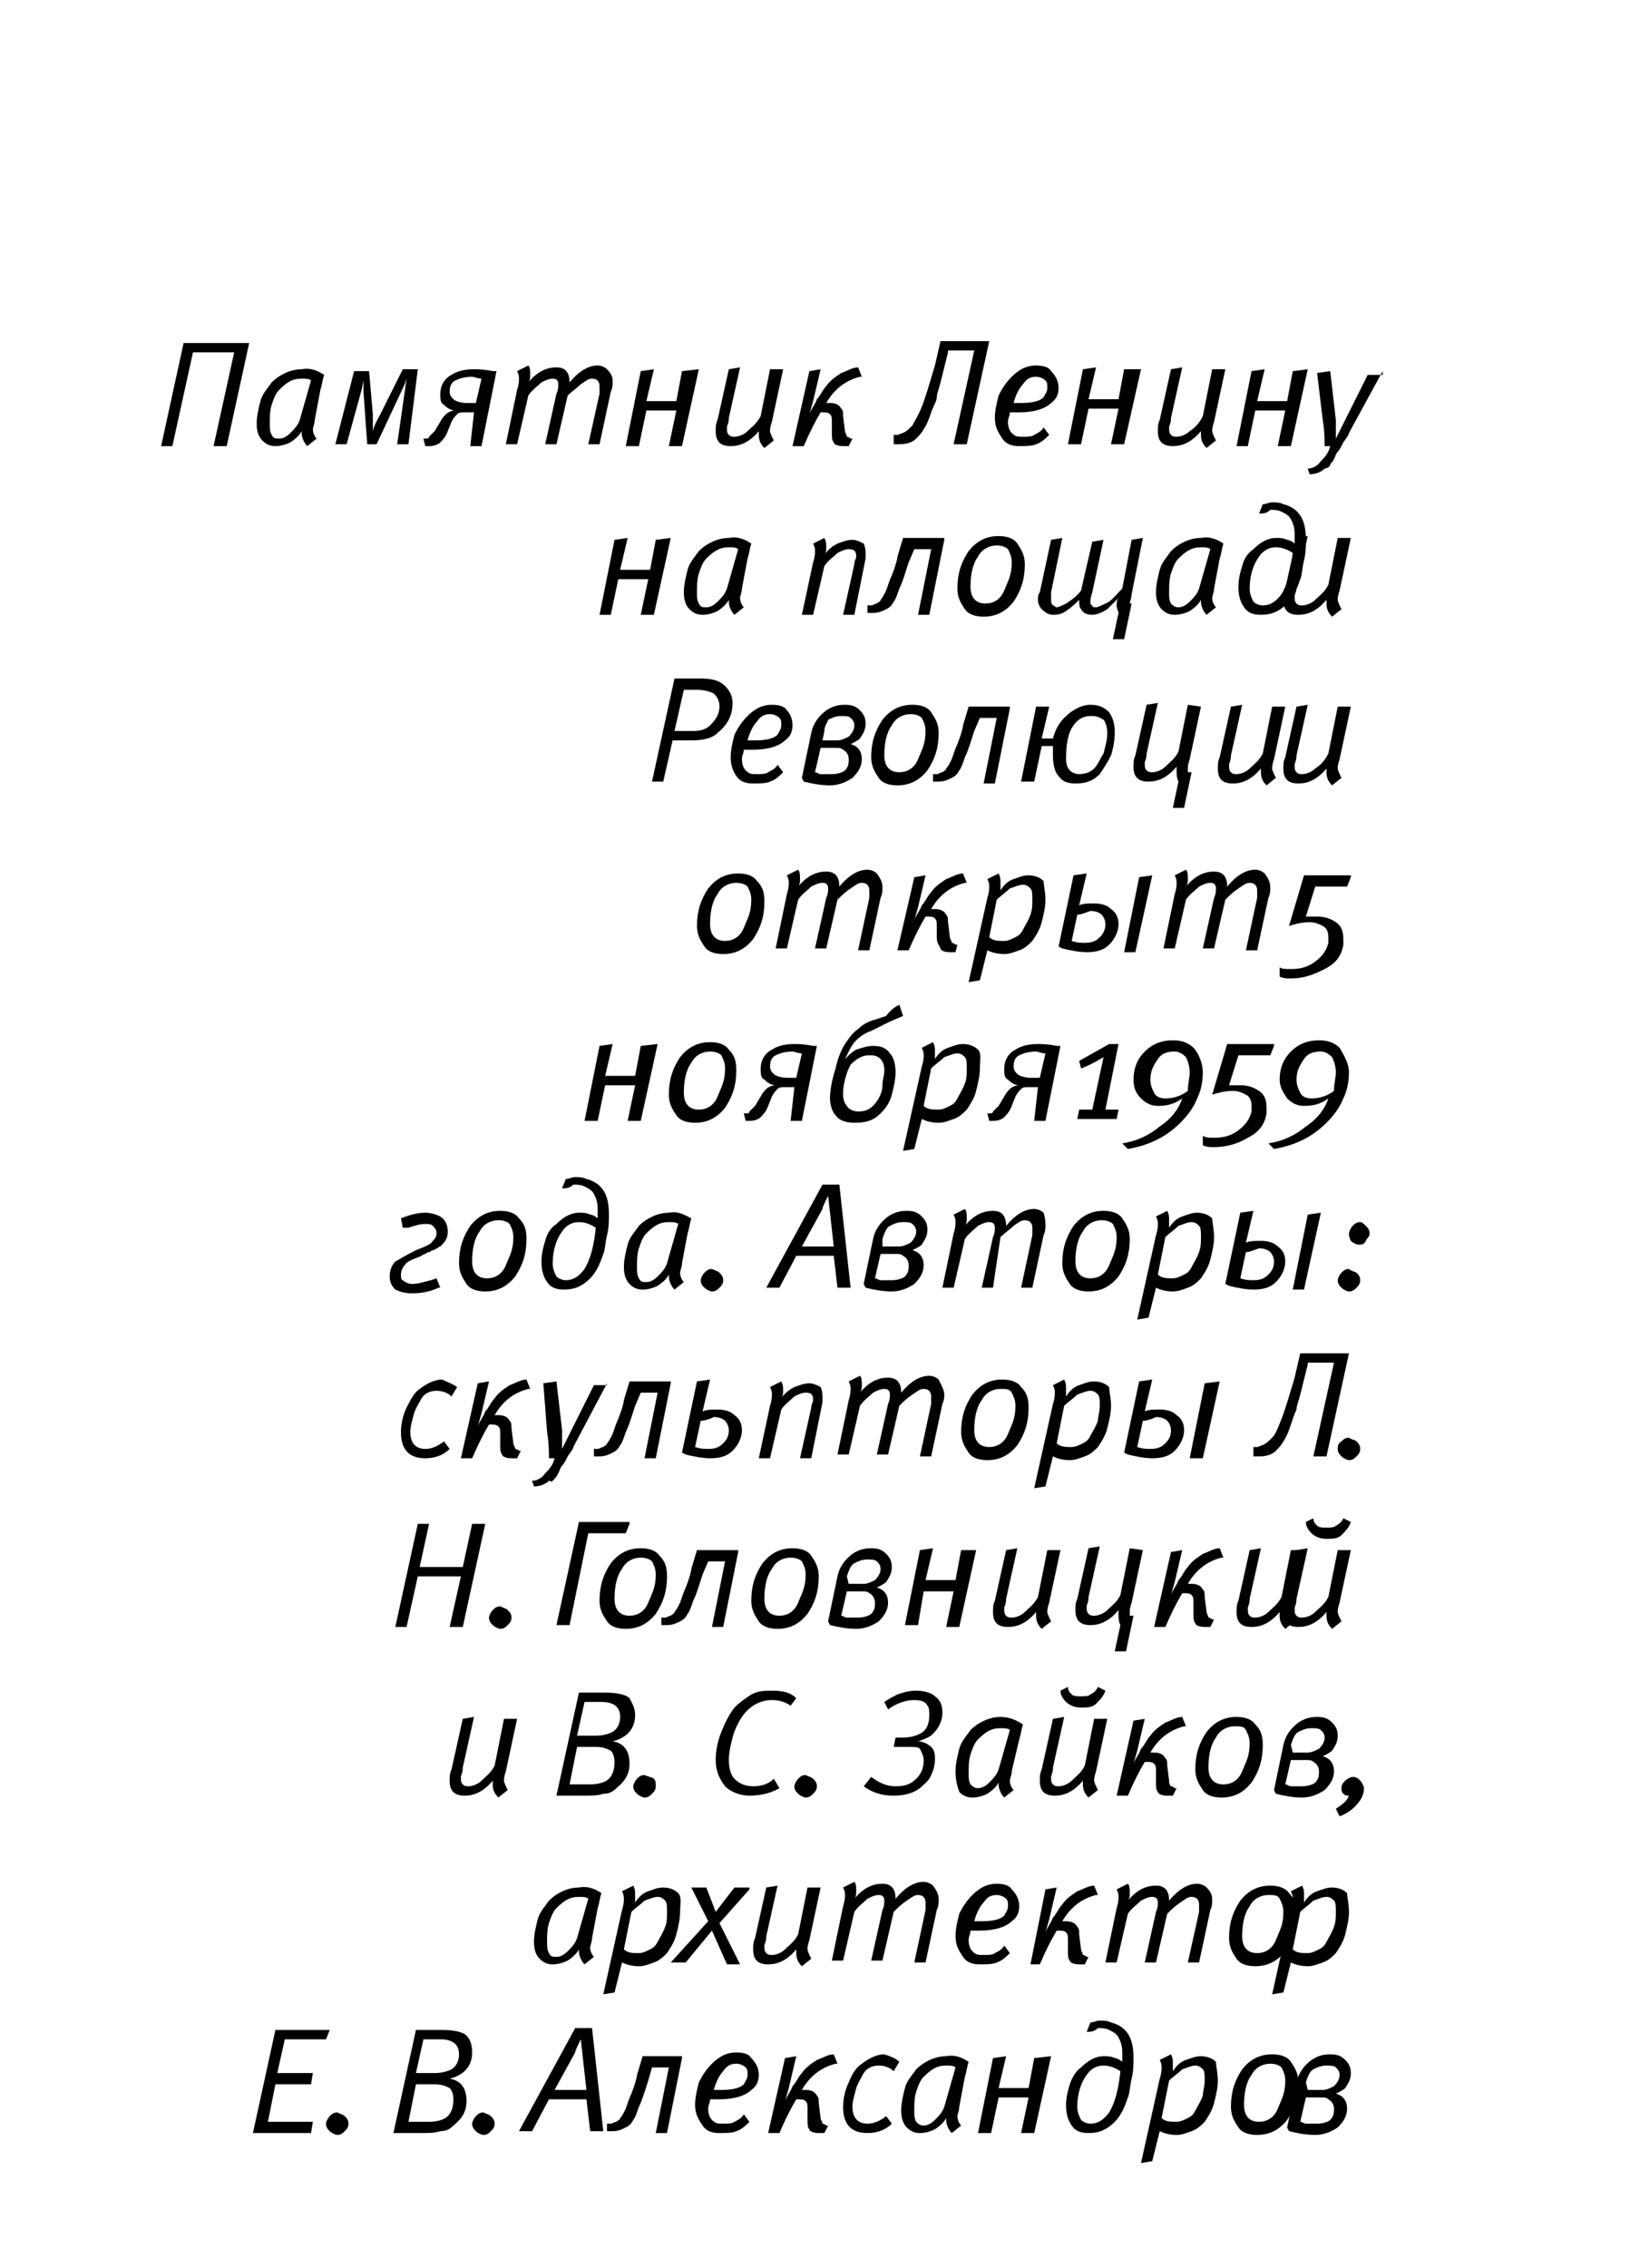 <?xml version="1.0" encoding="UTF-8"?> <!-- Generator: Adobe Illustrator 23.0.3, SVG Export Plug-In . SVG Version: 6.00 Build 0) --> <svg xmlns="http://www.w3.org/2000/svg" xmlns:xlink="http://www.w3.org/1999/xlink" id="Layer_1" x="0px" y="0px" viewBox="0 0 87 121" style="enable-background:new 0 0 87 121;" xml:space="preserve"> <style type="text/css"> .st0{enable-background:new ;} </style> <g class="st0"> <path d="M13.3,18.3l-1.2,5.5h-0.7l1.1-5h-2.2l-1.1,5H8.6l1.2-5.5H13.3z"></path> <path d="M17.3,20c-0.1,0.3-0.1,0.5-0.2,0.8l-0.3,1.6c0,0.2-0.1,0.4-0.1,0.5c0,0.2,0.1,0.4,0.2,0.5l-0.5,0.4 c-0.2-0.2-0.3-0.5-0.3-0.7c0-0.1,0-0.1,0-0.1c-0.1,0.2-0.3,0.4-0.6,0.6c-0.2,0.1-0.5,0.2-0.8,0.2c-0.3,0-0.5-0.1-0.7-0.3 c-0.2-0.2-0.3-0.5-0.3-0.9c0-0.4,0.1-0.8,0.2-1.2c0.1-0.4,0.4-0.7,0.6-1c0.4-0.4,1-0.7,1.6-0.7C16.6,19.6,17,19.8,17.3,20z M16.6,20.3c-0.1-0.1-0.3-0.1-0.5-0.1c-0.5,0-0.8,0.2-1.2,0.6c-0.2,0.2-0.3,0.5-0.4,0.8c-0.1,0.3-0.1,0.7-0.1,1 c0,0.3,0,0.4,0.1,0.6s0.2,0.2,0.4,0.2c0.2,0,0.4-0.1,0.6-0.3c0.2-0.2,0.4-0.4,0.5-0.7L16.6,20.3z"></path> <path d="M18.9,19.8h0.8l0.2,2.3c0,0.4,0,0.7,0,0.9c0.1-0.4,0.3-0.7,0.4-0.9l1.2-2.4h0.8l-0.5,4h-0.6l0.4-2.8l0.1-0.7h0l-0.1,0.3 l-1.5,3.2h-0.5l-0.2-2.8c0-0.2,0-0.4,0-0.6h0l-0.1,0.5l-0.8,2.9h-0.6L18.9,19.8z"></path> <path d="M25.3,22h-0.5c-0.2,0-0.3,0-0.4,0.1c-0.1,0.1-0.2,0.2-0.3,0.4L23.9,23c-0.1,0.3-0.3,0.5-0.4,0.6c-0.1,0.1-0.3,0.2-0.6,0.2 l-0.2,0l-0.1-0.4l0.1,0c0.1,0,0.2,0,0.2-0.1c0.1-0.1,0.2-0.2,0.3-0.3l0.3-0.5c0.1-0.2,0.2-0.3,0.3-0.4c0.1-0.1,0.3-0.2,0.5-0.2 c-0.2,0-0.4-0.1-0.6-0.3c-0.2-0.1-0.2-0.3-0.2-0.6c0-0.4,0.2-0.8,0.6-1c0.3-0.2,0.7-0.3,1.2-0.3c0.2,0,0.5,0,1,0.1l0.2,0l-0.8,4 h-0.6L25.3,22z M25.4,21.5l0.3-1.3c-0.2,0-0.4-0.1-0.5-0.1c-0.4,0-0.7,0.1-0.9,0.2c-0.2,0.1-0.3,0.3-0.3,0.6c0,0.2,0.1,0.3,0.2,0.4 c0.1,0.1,0.4,0.2,0.7,0.2H25.4z"></path> <path d="M32.7,20.4c0,0.1,0,0.3-0.1,0.5l-0.6,2.8h-0.6L32,21c0-0.1,0-0.3,0-0.4c0-0.2-0.1-0.4-0.4-0.4c-0.2,0-0.3,0.1-0.6,0.3 c-0.2,0.2-0.5,0.4-0.7,0.6l-0.6,2.6h-0.6l0.6-2.7c0.1-0.2,0.1-0.4,0.1-0.5c0-0.2-0.1-0.3-0.3-0.3c-0.2,0-0.4,0.1-0.6,0.2 c-0.2,0.2-0.5,0.4-0.7,0.7l-0.6,2.6h-0.6l0.6-2.9c0.1-0.3,0.1-0.5,0.1-0.6c0-0.1,0-0.2-0.1-0.4l0.6-0.3c0.1,0.1,0.1,0.3,0.1,0.5 c0,0.1,0,0.3-0.1,0.4c0.5-0.6,1-0.8,1.5-0.8c0.5,0,0.7,0.3,0.7,0.8c0.5-0.6,1-0.9,1.5-0.9c0.2,0,0.4,0.1,0.5,0.2 C32.7,20,32.7,20.2,32.7,20.4z"></path> <path d="M37.3,19.7l-0.9,4.1h-0.7l0.4-1.9h-1.6l-0.4,1.9h-0.7l0.8-4l0.7-0.1l-0.4,1.7h1.6l0.3-1.6L37.3,19.7z"></path> <path d="M41.8,19.7l-0.6,2.8c-0.1,0.3-0.1,0.4-0.1,0.5c0,0.1,0.1,0.3,0.2,0.5l-0.5,0.4c-0.2-0.2-0.3-0.4-0.3-0.7c0-0.1,0-0.1,0-0.2 c-0.5,0.6-1,0.8-1.5,0.8c-0.6,0-0.8-0.3-0.8-0.8c0-0.2,0-0.4,0.1-0.6l0.6-2.7l0.6-0.1l-0.6,2.7c0,0.3-0.1,0.4-0.1,0.5 c0,0.2,0,0.3,0.1,0.4s0.2,0.1,0.3,0.1c0.2,0,0.5-0.1,0.7-0.3s0.5-0.4,0.7-0.8l0.5-2.5L41.8,19.7z"></path> <path d="M43.2,19.8l0.6-0.1l-0.4,1.7l-0.2,0.7h0c0.1-0.3,0.3-0.5,0.4-0.8c0.2-0.2,0.3-0.5,0.5-0.7c0.2-0.3,0.5-0.5,0.8-0.7 c0.3-0.1,0.6-0.3,0.9-0.3l0.2,0.5l-0.1,0c-0.8,0.2-1.4,0.7-1.8,1.4l0.2,0c0.3,0,0.5,0.1,0.6,0.3c0.1,0.1,0.1,0.2,0.1,0.4l0.1,0.8 c0,0.1,0.1,0.2,0.1,0.3c0.1,0,0.2,0.1,0.2,0.1l0.1,0l-0.2,0.4l-0.3,0c-0.3,0-0.5-0.1-0.5-0.2c-0.1-0.1-0.1-0.3-0.1-0.5l0-0.6 c0-0.2,0-0.3-0.1-0.4s-0.2-0.1-0.5-0.1c-0.3,0.5-0.6,1.1-0.9,1.8h-0.6L43.2,19.8z"></path> <path d="M50.6,18.8l-0.4,1.6c-0.1,0.4-0.2,0.6-0.2,0.8s-0.2,0.5-0.3,0.8c-0.1,0.3-0.2,0.6-0.4,0.9c-0.1,0.2-0.3,0.4-0.4,0.5 c-0.2,0.2-0.5,0.3-0.9,0.3l-0.3,0l0-0.5l0.2,0c0.1,0,0.2-0.1,0.3-0.1c0.2-0.1,0.3-0.2,0.5-0.4c0.1-0.2,0.3-0.5,0.5-1 c0.2-0.5,0.4-1.2,0.7-2.2l0.3-1.3h2.6l-1.2,5.5h-0.7l1.1-5H50.6z"></path> <path d="M56.5,20.7c0,0.3-0.1,0.6-0.4,0.8c-0.3,0.3-0.9,0.5-1.7,0.5c-0.1,0-0.3,0-0.5,0c0,0.2-0.1,0.3-0.1,0.5 c0,0.3,0.1,0.5,0.2,0.6c0.2,0.2,0.3,0.2,0.6,0.2c0.2,0,0.5,0,0.6-0.1c0.2-0.1,0.4-0.2,0.5-0.4l0.3,0.4c-0.2,0.2-0.4,0.4-0.7,0.5 c-0.2,0.1-0.6,0.1-0.9,0.1c-0.4,0-0.7-0.1-0.9-0.4s-0.4-0.6-0.4-1.1c0-0.4,0.1-0.8,0.2-1.2c0.2-0.4,0.4-0.7,0.7-1 c0.4-0.4,0.8-0.6,1.3-0.6c0.4,0,0.7,0.1,0.8,0.3C56.4,20.1,56.5,20.4,56.5,20.7z M55.9,20.7c0-0.2,0-0.3-0.1-0.4 c-0.1-0.1-0.3-0.2-0.5-0.2c-0.3,0-0.5,0.1-0.7,0.4c-0.2,0.2-0.4,0.6-0.5,1c0.1,0,0.2,0,0.4,0c0.6,0,1-0.1,1.2-0.3 C55.8,21,55.9,20.9,55.9,20.7z"></path> <path d="M60.9,19.7L60,23.7h-0.7l0.4-1.9h-1.6l-0.4,1.9h-0.7l0.8-4l0.7-0.1l-0.4,1.7h1.6l0.3-1.6L60.9,19.7z"></path> <path d="M65.4,19.7l-0.6,2.8c-0.1,0.3-0.1,0.4-0.1,0.5c0,0.1,0.1,0.3,0.2,0.5l-0.5,0.4c-0.2-0.2-0.3-0.4-0.3-0.7c0-0.1,0-0.1,0-0.2 c-0.5,0.6-1,0.8-1.5,0.8c-0.6,0-0.8-0.3-0.8-0.8c0-0.2,0-0.4,0.1-0.6l0.6-2.7l0.6-0.1l-0.6,2.7c0,0.3-0.1,0.4-0.1,0.5 c0,0.2,0,0.3,0.1,0.4s0.2,0.1,0.3,0.1c0.2,0,0.5-0.1,0.7-0.3c0.3-0.2,0.5-0.4,0.7-0.8l0.5-2.5L65.4,19.7z"></path> </g> <g class="st0"> <path d="M69.8,19.7l-0.9,4.1h-0.7l0.4-1.9H67l-0.4,1.9H66l0.8-4l0.7-0.1l-0.4,1.7h1.6l0.3-1.6L69.8,19.7z"></path> </g> <g class="st0"> <path d="M73.8,19.8L72,23.1c0,0.1-0.1,0.2-0.3,0.5c-0.1,0.2-0.2,0.4-0.3,0.5c-0.1,0.1-0.1,0.2-0.2,0.4S71,24.7,71,24.8 S70.8,25,70.7,25c-0.2,0.2-0.5,0.3-0.8,0.3L69.8,25c0.2,0,0.5-0.1,0.7-0.4c0.2-0.2,0.4-0.4,0.5-0.8l-0.3,0c0-0.3,0-0.8-0.1-1.4 l-0.3-2.5l0.7-0.1l0.3,2.6c0,0.4,0,0.7,0,1h0l0.4-0.8l1.3-2.6H73.8z"></path> </g> <g class="st0"> <path d="M35.8,28.7l-0.9,4.1h-0.7l0.4-1.9H33l-0.4,1.9H32l0.8-4l0.7-0.1l-0.4,1.7h1.6l0.3-1.6L35.8,28.7z"></path> <path d="M40.1,29c-0.1,0.3-0.1,0.5-0.2,0.8l-0.3,1.6c0,0.2-0.1,0.4-0.1,0.5c0,0.2,0.1,0.4,0.2,0.5l-0.5,0.4 c-0.2-0.2-0.3-0.5-0.3-0.7c0-0.1,0-0.1,0-0.1c-0.1,0.2-0.3,0.4-0.6,0.6c-0.2,0.1-0.5,0.2-0.8,0.2c-0.3,0-0.5-0.1-0.7-0.3 c-0.2-0.2-0.3-0.5-0.3-0.9c0-0.4,0.1-0.8,0.2-1.2c0.1-0.4,0.4-0.7,0.6-1c0.4-0.4,1-0.7,1.6-0.7C39.4,28.6,39.8,28.8,40.1,29z M39.4,29.3c-0.1-0.1-0.3-0.1-0.5-0.1c-0.5,0-0.8,0.2-1.2,0.6c-0.2,0.2-0.3,0.5-0.4,0.8c-0.1,0.3-0.1,0.7-0.1,1 c0,0.3,0,0.4,0.1,0.6s0.2,0.2,0.4,0.2c0.2,0,0.4-0.1,0.6-0.3c0.2-0.2,0.4-0.4,0.5-0.7L39.4,29.3z"></path> <path d="M46.2,29.5c0,0.1,0,0.2,0,0.3l-0.6,3h-0.6l0.6-2.7c0-0.2,0.1-0.3,0.1-0.4c0-0.3-0.1-0.4-0.4-0.4c-0.2,0-0.4,0.1-0.6,0.2 c-0.2,0.2-0.5,0.4-0.7,0.7l-0.6,2.6h-0.6l0.6-2.8c0.1-0.3,0.1-0.5,0.1-0.6c0-0.1,0-0.2-0.1-0.4l0.6-0.3c0.1,0.2,0.1,0.3,0.1,0.5 c0,0.1,0,0.3-0.1,0.4c0.2-0.3,0.5-0.5,0.7-0.6c0.3-0.1,0.5-0.2,0.8-0.2c0.2,0,0.4,0.1,0.6,0.2C46.1,29,46.2,29.2,46.2,29.5z"></path> <path d="M50.4,28.8l-0.8,4h-0.6l0.7-3.5h-0.9L48.5,30c-0.2,0.6-0.3,1-0.5,1.4c-0.1,0.3-0.2,0.6-0.3,0.7c-0.1,0.2-0.2,0.3-0.4,0.4 c-0.2,0.1-0.4,0.2-0.7,0.2l-0.3,0l0-0.4l0.2,0c0.1,0,0.2-0.1,0.3-0.1c0.1-0.1,0.2-0.1,0.2-0.2c0.1-0.1,0.2-0.3,0.3-0.5 c0.1-0.3,0.2-0.6,0.3-0.8c0.2-0.5,0.3-0.9,0.3-1l0.3-1H50.4z"></path> <path d="M54.7,30.1c0,0.8-0.2,1.4-0.6,2c-0.4,0.5-0.9,0.8-1.6,0.8c-0.4,0-0.8-0.1-1-0.4c-0.2-0.3-0.4-0.6-0.4-1.1 c0-0.8,0.2-1.4,0.6-2c0.4-0.5,0.9-0.8,1.6-0.8c0.4,0,0.8,0.1,1,0.4S54.7,29.6,54.7,30.1z M54,30c0-0.3-0.1-0.5-0.2-0.7 c-0.1-0.1-0.3-0.2-0.6-0.2c-0.4,0-0.8,0.2-1,0.6c-0.3,0.4-0.4,1-0.4,1.6c0,0.6,0.3,0.9,0.8,0.9c0.4,0,0.8-0.2,1-0.7S54,30.7,54,30z "></path> <path d="M60.3,32.2L60.3,32.2l0.1,0l-0.4,1.9h-0.6l0.3-1.4c0-0.1-0.1-0.2-0.1-0.4c0-0.1,0-0.3,0.1-0.4c-0.2,0.2-0.4,0.4-0.6,0.6 c-0.3,0.2-0.6,0.3-0.8,0.3c-0.3,0-0.5-0.1-0.6-0.3c-0.1-0.1-0.1-0.3-0.1-0.5c-0.2,0.2-0.4,0.4-0.7,0.6c-0.3,0.2-0.5,0.2-0.7,0.2 c-0.2,0-0.4-0.1-0.6-0.3c-0.1-0.1-0.2-0.3-0.2-0.5c0-0.1,0-0.3,0.1-0.4l0.6-2.8l0.6-0.1l-0.6,2.9c0,0.2,0,0.3,0,0.4 c0,0.1,0,0.2,0.1,0.3c0.1,0,0.1,0.1,0.2,0.1c0.1,0,0.3-0.1,0.5-0.2c0.3-0.2,0.6-0.4,0.8-0.7l0.6-2.6l0.6-0.1l-0.6,2.8 c-0.1,0.3-0.1,0.4-0.1,0.5c0,0.1,0,0.2,0.1,0.2c0,0.1,0.1,0.1,0.2,0.1c0.1,0,0.3-0.1,0.5-0.2c0.3-0.1,0.5-0.4,0.9-0.8l0.5-2.6 l0.6-0.1l-0.6,3C60.4,31.9,60.3,32.1,60.3,32.2z"></path> <path d="M65.3,29c-0.1,0.3-0.1,0.5-0.2,0.8l-0.3,1.6c0,0.2-0.1,0.4-0.1,0.5c0,0.2,0.1,0.4,0.2,0.5l-0.5,0.4 c-0.2-0.2-0.3-0.5-0.3-0.7c0-0.1,0-0.1,0-0.1c-0.1,0.2-0.3,0.4-0.6,0.6c-0.2,0.1-0.5,0.2-0.8,0.2c-0.3,0-0.5-0.1-0.7-0.3 c-0.2-0.2-0.3-0.5-0.3-0.9c0-0.4,0.1-0.8,0.2-1.2c0.1-0.4,0.4-0.7,0.6-1c0.4-0.4,1-0.7,1.6-0.7C64.6,28.6,65,28.8,65.3,29z M64.6,29.3c-0.1-0.1-0.3-0.1-0.5-0.1c-0.5,0-0.8,0.2-1.2,0.6c-0.2,0.2-0.3,0.5-0.4,0.8s-0.1,0.7-0.1,1c0,0.3,0,0.4,0.1,0.6 c0.1,0.1,0.2,0.2,0.4,0.2c0.2,0,0.4-0.1,0.6-0.3c0.2-0.2,0.4-0.4,0.5-0.7L64.6,29.3z"></path> <path d="M67.2,27.4l0.2-0.5c0.2,0,0.3-0.1,0.5-0.1c0.2,0,0.4,0,0.6,0.1c0.4,0.1,0.7,0.3,0.9,0.6c0.2,0.3,0.3,0.7,0.3,1.3 c0,0.3,0,0.7-0.1,1.1c-0.1,0.4-0.1,0.8-0.2,1c-0.2,0.6-0.4,1-0.7,1.3c-0.4,0.4-0.8,0.6-1.4,0.6c-0.4,0-0.7-0.1-0.9-0.4 c-0.2-0.3-0.3-0.6-0.3-1.1c0-0.4,0.1-0.8,0.2-1.1c0.1-0.4,0.3-0.7,0.6-0.9c0.4-0.4,0.8-0.6,1.2-0.6c0.2,0,0.4,0,0.6,0.1 c0.1,0,0.3,0.1,0.4,0.2c0-0.1,0-0.2,0-0.3v-0.2c0-0.4-0.1-0.6-0.2-0.8c-0.1-0.2-0.3-0.3-0.5-0.4c-0.2-0.1-0.4-0.1-0.6-0.1 C67.6,27.4,67.4,27.4,67.2,27.4z M66.7,31.4c0,0.3,0.1,0.5,0.2,0.7c0.1,0.1,0.3,0.2,0.5,0.2c0.4,0,0.7-0.2,1-0.6 c0.3-0.5,0.5-1.2,0.6-2.2c-0.3-0.2-0.6-0.3-0.9-0.3c-0.4,0-0.7,0.2-0.9,0.5C66.9,30.1,66.7,30.7,66.7,31.4z"></path> </g> <g class="st0"> <path d="M72.1,28.7l-0.6,2.8c-0.1,0.3-0.1,0.4-0.1,0.5c0,0.1,0.1,0.3,0.2,0.5l-0.5,0.4c-0.2-0.2-0.3-0.4-0.3-0.7c0-0.1,0-0.1,0-0.2 c-0.5,0.6-1,0.8-1.5,0.8c-0.6,0-0.8-0.3-0.8-0.8c0-0.2,0-0.4,0.1-0.6l0.6-2.7l0.6-0.1l-0.6,2.7c0,0.3-0.1,0.4-0.1,0.5 c0,0.2,0,0.3,0.1,0.4s0.2,0.1,0.3,0.1c0.2,0,0.5-0.1,0.7-0.3s0.5-0.4,0.7-0.8l0.5-2.5L72.1,28.7z"></path> </g> <g class="st0"> <path d="M39.1,37.5c0,0.7-0.3,1.2-0.8,1.6c-0.3,0.3-0.8,0.4-1.4,0.4h-1l-0.5,2.2h-0.6l1.2-5.5h1.4c0.6,0,1,0.1,1.3,0.4 S39.1,37.2,39.1,37.5z M38.4,37.7c0-0.3-0.1-0.5-0.3-0.7c-0.2-0.1-0.5-0.2-0.9-0.2h-0.7L36,39H37c0.4,0,0.7-0.1,0.9-0.3 C38.2,38.4,38.4,38.1,38.4,37.7z"></path> </g> <g class="st0"> <path d="M42.3,38.7c0,0.3-0.1,0.6-0.4,0.8c-0.3,0.3-0.9,0.5-1.7,0.5c-0.1,0-0.3,0-0.5,0c0,0.2-0.1,0.3-0.1,0.5 c0,0.3,0.1,0.5,0.2,0.6c0.2,0.2,0.3,0.2,0.6,0.2c0.2,0,0.5,0,0.6-0.1c0.2-0.1,0.4-0.2,0.5-0.4l0.3,0.4c-0.2,0.2-0.4,0.4-0.7,0.5 c-0.2,0.1-0.6,0.1-0.9,0.1c-0.4,0-0.7-0.1-0.9-0.4S39,40.8,39,40.4c0-0.4,0.1-0.8,0.2-1.2c0.2-0.4,0.4-0.7,0.7-1 c0.4-0.4,0.8-0.6,1.3-0.6c0.4,0,0.7,0.1,0.8,0.3C42.2,38.1,42.3,38.4,42.3,38.7z M41.7,38.7c0-0.2,0-0.3-0.1-0.4 c-0.1-0.1-0.3-0.2-0.5-0.2c-0.3,0-0.5,0.1-0.7,0.4c-0.2,0.2-0.4,0.6-0.5,1c0.1,0,0.2,0,0.4,0c0.6,0,1-0.1,1.2-0.3 C41.6,39,41.7,38.9,41.7,38.7z"></path> <path d="M42.8,41.5l0.5-2.4c0.1-0.5,0.4-0.9,0.8-1.2c0.3-0.2,0.6-0.3,1-0.3c0.4,0,0.6,0.1,0.8,0.3c0.2,0.2,0.3,0.4,0.3,0.7 c0,0.3-0.1,0.5-0.3,0.8c-0.1,0.1-0.3,0.2-0.5,0.3c0.4,0.1,0.6,0.4,0.6,0.8c0,0.4-0.2,0.7-0.5,1c-0.3,0.2-0.7,0.4-1.2,0.4 c-0.5,0-1-0.1-1.4-0.2L42.8,41.5z M43.8,39.9l-0.3,1.3c0.1,0,0.2,0.1,0.3,0.1c0.2,0,0.4,0,0.6,0c0.3,0,0.6-0.1,0.7-0.2 c0.2-0.2,0.2-0.4,0.2-0.6c0-0.2-0.1-0.4-0.3-0.5c-0.1-0.1-0.2-0.1-0.4-0.1H43.8z M43.9,39.5h0.8c0.2,0,0.4-0.1,0.6-0.2 c0.2-0.2,0.3-0.4,0.3-0.6c0-0.2-0.1-0.3-0.2-0.4c-0.1-0.1-0.3-0.1-0.5-0.1c-0.3,0-0.5,0.1-0.7,0.2C44.2,38.5,44,38.7,44,39 L43.9,39.5z"></path> </g> <g class="st0"> <path d="M50.1,39.1c0,0.8-0.2,1.4-0.6,2c-0.4,0.5-0.9,0.8-1.6,0.8c-0.4,0-0.8-0.1-1-0.4c-0.2-0.3-0.4-0.6-0.4-1.1 c0-0.8,0.2-1.4,0.6-2c0.4-0.5,0.9-0.8,1.6-0.8c0.4,0,0.8,0.1,1,0.4S50.1,38.6,50.1,39.1z M49.4,39c0-0.3-0.1-0.5-0.2-0.7 c-0.1-0.1-0.3-0.2-0.6-0.2c-0.4,0-0.8,0.2-1,0.6c-0.3,0.4-0.4,1-0.4,1.6c0,0.6,0.3,0.9,0.8,0.9c0.4,0,0.8-0.2,1-0.7 S49.4,39.7,49.4,39z"></path> </g> <g class="st0"> <path d="M53.9,37.8l-0.8,4h-0.6l0.7-3.5h-0.9L52,39c-0.2,0.6-0.3,1-0.5,1.4c-0.1,0.3-0.2,0.6-0.3,0.7c-0.1,0.2-0.2,0.3-0.4,0.4 c-0.2,0.1-0.4,0.2-0.7,0.2l-0.3,0l0-0.4l0.2,0c0.1,0,0.2-0.1,0.3-0.1c0.1-0.1,0.2-0.1,0.2-0.2c0.1-0.1,0.2-0.3,0.3-0.5 c0.1-0.3,0.2-0.6,0.3-0.8c0.2-0.5,0.3-0.9,0.3-1l0.3-1H53.9z"></path> <path d="M56,37.7l-0.4,1.7h0.6c0.1-0.4,0.3-0.8,0.6-1.1c0.4-0.4,0.9-0.7,1.4-0.7c0.4,0,0.7,0.1,1,0.4c0.2,0.3,0.3,0.6,0.3,1.1 c0,0.4-0.1,0.9-0.2,1.2c-0.2,0.4-0.4,0.7-0.6,1c-0.4,0.4-0.8,0.5-1.3,0.5c-0.4,0-0.7-0.1-0.9-0.4c-0.2-0.2-0.3-0.6-0.3-1.1 c0-0.2,0-0.3,0-0.5h-0.6l-0.4,1.9h-0.7l0.8-4L56,37.7z M58.2,38.2c-0.4,0-0.7,0.2-0.9,0.5c-0.3,0.4-0.4,1-0.4,1.8 c0,0.3,0.1,0.5,0.2,0.6c0.1,0.1,0.3,0.2,0.5,0.2c0.3,0,0.6-0.1,0.8-0.3c0.2-0.2,0.3-0.5,0.5-0.8c0.1-0.4,0.2-0.7,0.2-1.1 c0-0.3-0.1-0.6-0.2-0.7C58.6,38.2,58.4,38.2,58.2,38.2z"></path> <path d="M64.1,37.7l-0.6,2.8c-0.1,0.3-0.1,0.4-0.1,0.5c0,0.1,0,0.1,0,0.2h0.2l-0.4,1.9h-0.6l0.3-1.4c-0.1-0.2-0.1-0.4-0.1-0.6 c0-0.1,0-0.1,0-0.2c-0.5,0.6-1,0.8-1.5,0.8c-0.6,0-0.8-0.3-0.8-0.8c0-0.2,0-0.4,0.1-0.6l0.6-2.7l0.6-0.1l-0.6,2.7 c0,0.3-0.1,0.4-0.1,0.5c0,0.2,0,0.3,0.1,0.4s0.2,0.1,0.3,0.1c0.2,0,0.5-0.1,0.7-0.3s0.5-0.4,0.7-0.8l0.5-2.5L64.1,37.7z"></path> <path d="M68.6,37.7L68,40.5c-0.1,0.3-0.1,0.4-0.1,0.5c0,0.1,0.1,0.3,0.2,0.5l-0.5,0.4c-0.2-0.2-0.3-0.4-0.3-0.7c0-0.1,0-0.1,0-0.2 c-0.5,0.6-1,0.8-1.5,0.8c-0.6,0-0.8-0.3-0.8-0.8c0-0.2,0-0.4,0.1-0.6l0.6-2.7l0.6-0.1l-0.6,2.7c0,0.3-0.1,0.4-0.1,0.5 c0,0.2,0,0.3,0.1,0.4s0.2,0.1,0.3,0.1c0.2,0,0.5-0.1,0.7-0.3s0.5-0.4,0.7-0.8l0.5-2.5L68.6,37.7z"></path> </g> <g class="st0"> <path d="M72.1,37.7l-0.6,2.8c-0.1,0.3-0.1,0.4-0.1,0.5c0,0.1,0.1,0.3,0.2,0.5l-0.5,0.4c-0.2-0.2-0.3-0.4-0.3-0.7c0-0.1,0-0.1,0-0.2 c-0.5,0.6-1,0.8-1.5,0.8c-0.6,0-0.8-0.3-0.8-0.8c0-0.2,0-0.4,0.1-0.6l0.6-2.7l0.6-0.1l-0.6,2.7c0,0.3-0.1,0.4-0.1,0.5 c0,0.2,0,0.3,0.1,0.4s0.2,0.1,0.3,0.1c0.2,0,0.5-0.1,0.7-0.3c0.3-0.2,0.5-0.4,0.7-0.8l0.5-2.5L72.1,37.7z"></path> </g> <g class="st0"> <path d="M40.8,48.1c0,0.8-0.2,1.4-0.6,2c-0.4,0.5-0.9,0.8-1.6,0.8c-0.4,0-0.8-0.1-1-0.4c-0.2-0.3-0.4-0.6-0.4-1.1 c0-0.8,0.2-1.4,0.6-2c0.4-0.5,0.9-0.8,1.6-0.8c0.4,0,0.8,0.1,1,0.4C40.7,47.3,40.8,47.6,40.8,48.1z M40.1,48c0-0.3-0.1-0.5-0.2-0.7 c-0.1-0.1-0.3-0.2-0.6-0.2c-0.4,0-0.8,0.2-1,0.6c-0.3,0.4-0.4,1-0.4,1.6c0,0.6,0.3,0.9,0.8,0.9c0.4,0,0.8-0.2,1-0.7 S40.1,48.7,40.1,48z"></path> <path d="M47.1,47.4c0,0.1,0,0.3-0.1,0.5l-0.6,2.8h-0.6l0.6-2.8c0-0.1,0-0.3,0-0.4c0-0.2-0.1-0.4-0.4-0.4c-0.2,0-0.3,0.1-0.6,0.3 s-0.5,0.4-0.7,0.6l-0.6,2.6h-0.6l0.6-2.7c0.1-0.2,0.1-0.4,0.1-0.5c0-0.2-0.1-0.3-0.3-0.3c-0.2,0-0.4,0.1-0.6,0.2 c-0.2,0.2-0.5,0.4-0.7,0.7l-0.6,2.6h-0.6l0.6-2.9c0.1-0.3,0.1-0.5,0.1-0.6c0-0.1,0-0.2-0.1-0.4l0.6-0.3c0.1,0.1,0.1,0.3,0.1,0.5 c0,0.1,0,0.3-0.1,0.4c0.5-0.6,1-0.8,1.5-0.8c0.5,0,0.7,0.3,0.7,0.8c0.5-0.6,1-0.9,1.5-0.9c0.2,0,0.4,0.1,0.5,0.2 C47.1,47,47.1,47.2,47.1,47.4z"></path> <path d="M48.8,46.8l0.6-0.1L49,48.4l-0.2,0.7h0c0.1-0.3,0.3-0.5,0.4-0.8c0.2-0.2,0.3-0.5,0.5-0.7c0.2-0.3,0.5-0.5,0.8-0.7 c0.3-0.1,0.6-0.3,0.9-0.3l0.2,0.5l-0.1,0c-0.8,0.2-1.4,0.7-1.8,1.4l0.2,0c0.3,0,0.5,0.1,0.6,0.3c0.1,0.1,0.1,0.2,0.1,0.4l0.1,0.8 c0,0.1,0.1,0.2,0.1,0.3c0.1,0,0.2,0.1,0.2,0.1l0.1,0L51,50.8l-0.3,0c-0.3,0-0.5-0.1-0.5-0.2C50.1,50.4,50,50.3,50,50l0-0.6 c0-0.2,0-0.3-0.1-0.4s-0.2-0.1-0.5-0.1c-0.3,0.5-0.6,1.1-0.9,1.8h-0.6L48.8,46.8z"></path> <path d="M55.8,48c0,0.4-0.1,0.8-0.2,1.2s-0.3,0.7-0.5,1c-0.2,0.2-0.4,0.4-0.7,0.5s-0.5,0.2-0.8,0.2c-0.4,0-0.7-0.1-0.9-0.2 l-0.4,1.6l-0.6,0.1l1-4.5c0.1-0.3,0.1-0.5,0.1-0.6c0-0.1,0-0.2-0.1-0.4l0.6-0.3c0.1,0.2,0.1,0.3,0.1,0.5c0,0.1,0,0.2,0,0.4 c0.2-0.3,0.4-0.5,0.7-0.6c0.3-0.1,0.5-0.2,0.8-0.2c0.3,0,0.6,0.1,0.8,0.3C55.7,47.2,55.8,47.6,55.8,48z M55.1,48 c0-0.3,0-0.5-0.1-0.6c-0.1-0.1-0.2-0.2-0.4-0.2c-0.2,0-0.4,0.1-0.7,0.2c-0.2,0.2-0.5,0.4-0.7,0.6l-0.4,2c0.2,0.2,0.5,0.2,0.8,0.2 c0.2,0,0.4-0.1,0.6-0.2s0.3-0.2,0.4-0.4c0.1-0.2,0.3-0.5,0.4-0.8S55.1,48.3,55.1,48z"></path> <path d="M56.5,50.5l0.8-3.8l0.7-0.1l-0.4,1.7c0.2-0.1,0.5-0.1,0.8-0.1c0.4,0,0.7,0.1,0.9,0.3c0.3,0.2,0.4,0.5,0.4,0.8 c0,0.4-0.2,0.8-0.5,1.1c-0.3,0.3-0.7,0.4-1.2,0.4c-0.4,0-0.9-0.1-1.3-0.2L56.5,50.5z M57.5,48.8l-0.3,1.4c0.3,0.1,0.5,0.1,0.7,0.1 c0.4,0,0.6-0.1,0.8-0.3c0.2-0.2,0.3-0.4,0.3-0.7c0-0.2-0.1-0.4-0.2-0.5c-0.1-0.1-0.3-0.2-0.6-0.2C57.9,48.7,57.7,48.8,57.5,48.8z M61.5,46.7l-0.9,4.1H60l0.8-4L61.5,46.7z"></path> <path d="M67.8,47.4c0,0.1,0,0.3-0.1,0.5l-0.6,2.8h-0.6l0.6-2.8c0-0.1,0-0.3,0-0.4c0-0.2-0.1-0.4-0.4-0.4c-0.2,0-0.3,0.1-0.6,0.3 s-0.5,0.4-0.7,0.6l-0.6,2.6h-0.6l0.6-2.7c0.1-0.2,0.1-0.4,0.1-0.5c0-0.2-0.1-0.3-0.3-0.3c-0.2,0-0.4,0.1-0.6,0.2 c-0.2,0.2-0.5,0.4-0.7,0.7l-0.6,2.6h-0.6l0.6-2.9c0.1-0.3,0.1-0.5,0.1-0.6c0-0.1,0-0.2-0.1-0.4l0.6-0.3c0.1,0.1,0.1,0.3,0.1,0.5 c0,0.1,0,0.3-0.1,0.4c0.5-0.6,1-0.8,1.5-0.8c0.5,0,0.7,0.3,0.7,0.8c0.5-0.6,1-0.9,1.5-0.9c0.2,0,0.4,0.1,0.5,0.2 C67.8,47,67.8,47.2,67.8,47.4z"></path> </g> <g class="st0"> <path d="M72.1,46.8l-0.2,0.5h-1.7l-0.5,1.6c0.2,0,0.4,0,0.6,0c0.4,0,0.7,0.1,1,0.3c0.3,0.2,0.4,0.5,0.4,0.9c0,0.1,0,0.2,0,0.3 c-0.1,0.6-0.4,1-1,1.3s-1.1,0.5-1.8,0.5c-0.2,0-0.4,0-0.6-0.1l0-0.5c0.1,0.1,0.3,0.1,0.6,0.1c0.5,0,0.9-0.1,1.3-0.4 c0.4-0.3,0.6-0.6,0.7-1c0-0.1,0-0.2,0-0.3c0-0.3-0.1-0.5-0.3-0.6s-0.4-0.2-0.7-0.2c-0.4,0-0.8,0.1-1.1,0.2l0.8-2.7H72.1z"></path> </g> <g class="st0"> <path d="M35.1,55.7l-0.9,4.1h-0.7l0.4-1.9h-1.6l-0.4,1.9h-0.7l0.8-4l0.7-0.1l-0.4,1.7h1.6l0.3-1.6L35.1,55.7z"></path> <path d="M39.3,57.1c0,0.8-0.2,1.4-0.6,2c-0.4,0.5-0.9,0.8-1.6,0.8c-0.4,0-0.8-0.1-1-0.4c-0.2-0.3-0.4-0.6-0.4-1.1 c0-0.8,0.2-1.4,0.6-2c0.4-0.5,0.9-0.8,1.6-0.8c0.4,0,0.8,0.1,1,0.4C39.2,56.3,39.3,56.6,39.3,57.1z M38.7,57c0-0.3-0.1-0.5-0.2-0.7 c-0.1-0.1-0.3-0.2-0.6-0.2c-0.4,0-0.8,0.2-1,0.6c-0.3,0.4-0.4,1-0.4,1.6c0,0.6,0.3,0.9,0.8,0.9c0.4,0,0.8-0.2,1-0.7 S38.7,57.7,38.7,57z"></path> <path d="M42.4,58h-0.5c-0.2,0-0.3,0-0.4,0.1c-0.1,0.1-0.2,0.2-0.3,0.4L41,59c-0.1,0.3-0.3,0.5-0.4,0.6c-0.1,0.1-0.3,0.2-0.6,0.2 l-0.2,0l-0.1-0.4l0.1,0c0.1,0,0.2,0,0.2-0.1c0.1-0.1,0.2-0.2,0.3-0.3l0.3-0.5c0.1-0.2,0.2-0.3,0.3-0.4c0.1-0.1,0.3-0.2,0.5-0.2 c-0.2,0-0.4-0.1-0.6-0.3c-0.2-0.1-0.2-0.3-0.2-0.6c0-0.4,0.2-0.8,0.6-1c0.3-0.2,0.7-0.3,1.2-0.3c0.2,0,0.5,0,1,0.1l0.2,0l-0.8,4 h-0.6L42.4,58z M42.5,57.5l0.3-1.3c-0.2,0-0.4-0.1-0.5-0.1c-0.4,0-0.7,0.1-0.9,0.2c-0.2,0.1-0.3,0.3-0.3,0.6c0,0.2,0.1,0.3,0.2,0.4 c0.1,0.1,0.4,0.2,0.7,0.2H42.5z"></path> <path d="M48,53.6l0.2,0.6c-0.2,0.1-0.5,0.2-0.9,0.4l-0.8,0.4c-0.3,0.1-0.6,0.3-0.8,0.5c-0.2,0.2-0.3,0.4-0.4,0.6l-0.2,0.4 c0.2-0.2,0.4-0.4,0.6-0.5c0.3-0.1,0.6-0.2,0.9-0.2c0.4,0,0.7,0.1,0.9,0.4c0.2,0.2,0.3,0.6,0.3,1c0,0.4-0.1,0.8-0.2,1.2 c-0.1,0.4-0.3,0.7-0.6,1c-0.4,0.4-0.8,0.5-1.4,0.5c-0.4,0-0.8-0.1-1-0.4c-0.2-0.2-0.3-0.6-0.3-0.9c0-0.4,0.1-1,0.3-1.6 c0.1-0.5,0.3-1,0.5-1.3c0.2-0.3,0.4-0.6,0.7-0.8c0.2-0.2,0.5-0.4,0.9-0.5l0.6-0.2C47.5,53.9,47.8,53.7,48,53.6z M46.4,56.3 c-0.4,0-0.7,0.2-1,0.5c-0.1,0.2-0.2,0.4-0.3,0.8s-0.1,0.6-0.1,0.8c0,0.3,0.1,0.5,0.2,0.6c0.1,0.2,0.4,0.3,0.6,0.3 c0.5,0,0.8-0.2,1.1-0.7c0.1-0.2,0.2-0.4,0.2-0.7s0.1-0.5,0.1-0.8c0-0.3-0.1-0.5-0.2-0.6C46.8,56.3,46.6,56.3,46.4,56.3z"></path> <path d="M52.3,57c0,0.4-0.1,0.8-0.2,1.2c-0.1,0.4-0.3,0.7-0.5,1c-0.2,0.2-0.4,0.4-0.7,0.5c-0.3,0.1-0.5,0.2-0.8,0.2 c-0.4,0-0.7-0.1-0.9-0.2l-0.4,1.6l-0.6,0.1l1-4.5c0.1-0.3,0.1-0.5,0.1-0.6c0-0.1,0-0.2-0.1-0.4l0.6-0.3c0.1,0.2,0.1,0.3,0.1,0.5 c0,0.1,0,0.2,0,0.4c0.2-0.3,0.4-0.5,0.7-0.6c0.3-0.1,0.5-0.2,0.8-0.2c0.3,0,0.6,0.1,0.8,0.3S52.3,56.6,52.3,57z M51.6,57 c0-0.3,0-0.5-0.1-0.6c-0.1-0.1-0.2-0.2-0.4-0.2s-0.4,0.1-0.7,0.2c-0.2,0.2-0.5,0.4-0.7,0.6l-0.4,2c0.2,0.2,0.5,0.2,0.8,0.2 c0.2,0,0.4-0.1,0.6-0.2s0.3-0.2,0.4-0.4c0.1-0.2,0.3-0.5,0.4-0.8C51.6,57.6,51.6,57.3,51.6,57z"></path> <path d="M55.4,58h-0.5c-0.2,0-0.3,0-0.4,0.1c-0.1,0.1-0.2,0.2-0.3,0.4L54,59c-0.1,0.3-0.3,0.5-0.4,0.6c-0.1,0.1-0.3,0.2-0.6,0.2 l-0.2,0l-0.1-0.4l0.1,0c0.1,0,0.2,0,0.2-0.1c0.1-0.1,0.2-0.2,0.3-0.3l0.3-0.5c0.1-0.2,0.2-0.3,0.3-0.4c0.1-0.1,0.3-0.2,0.5-0.2 c-0.2,0-0.4-0.1-0.6-0.3c-0.2-0.1-0.2-0.3-0.2-0.6c0-0.4,0.2-0.8,0.6-1c0.3-0.2,0.7-0.3,1.2-0.3c0.2,0,0.5,0,1,0.1l0.2,0l-0.8,4 h-0.6L55.4,58z M55.5,57.5l0.3-1.3c-0.2,0-0.4-0.1-0.5-0.1c-0.4,0-0.7,0.1-0.9,0.2c-0.2,0.1-0.3,0.3-0.3,0.6c0,0.2,0.1,0.3,0.2,0.4 c0.1,0.1,0.4,0.2,0.7,0.2H55.5z"></path> </g> <g class="st0"> <path d="M59.7,55.7L59,59.2h0.7l-0.1,0.5h-2.1l0.1-0.5h0.7l0.6-2.8c-0.5,0.3-0.9,0.5-1.2,0.6l-0.1-0.4l1.6-0.9H59.7z"></path> </g> <g class="st0"> <path d="M64.2,57.2c0,0.5-0.1,1-0.3,1.4c-0.2,0.5-0.5,0.9-0.9,1.3c-0.8,0.8-1.7,1.2-2.8,1.4L59.9,61c0.7-0.1,1.4-0.4,2-0.9 c0.6-0.4,1-0.9,1.2-1.5c-0.4,0.3-0.8,0.4-1.3,0.4c-0.3,0-0.6-0.1-0.9-0.4s-0.4-0.6-0.4-1c0-0.6,0.2-1.1,0.6-1.5 c0.4-0.4,0.9-0.6,1.5-0.6c0.4,0,0.8,0.1,1.1,0.4S64.2,56.8,64.2,57.2z M63.5,57.2c0-0.3-0.1-0.6-0.2-0.8c-0.2-0.2-0.4-0.3-0.6-0.3 c-0.4,0-0.7,0.1-0.9,0.4c-0.2,0.3-0.4,0.6-0.4,1.1c0,0.3,0.1,0.5,0.2,0.7c0.1,0.2,0.3,0.3,0.6,0.3c0.4,0,0.8-0.1,1.2-0.4 C63.4,57.8,63.5,57.5,63.5,57.2z"></path> </g> <g class="st0"> <path d="M68,55.8l-0.2,0.5h-1.7l-0.5,1.6c0.2,0,0.4,0,0.6,0c0.4,0,0.7,0.1,1,0.3c0.3,0.2,0.4,0.5,0.4,0.9c0,0.1,0,0.2,0,0.3 c-0.1,0.6-0.4,1-1,1.3c-0.5,0.3-1.1,0.5-1.8,0.5c-0.2,0-0.4,0-0.6-0.1l0-0.5c0.2,0.1,0.3,0.1,0.6,0.1c0.5,0,0.9-0.1,1.3-0.4 s0.6-0.6,0.7-1c0-0.1,0-0.2,0-0.3c0-0.3-0.1-0.5-0.3-0.6s-0.4-0.2-0.7-0.2c-0.4,0-0.8,0.1-1.1,0.2l0.8-2.7H68z"></path> </g> <g class="st0"> <path d="M72,57.2c0,0.5-0.1,1-0.3,1.4c-0.2,0.5-0.5,0.9-0.9,1.3c-0.8,0.8-1.7,1.2-2.8,1.4L67.7,61c0.7-0.1,1.4-0.4,2-0.9 c0.6-0.4,1-0.9,1.2-1.5c-0.4,0.3-0.8,0.4-1.3,0.4c-0.3,0-0.6-0.1-0.9-0.4c-0.2-0.3-0.4-0.6-0.4-1c0-0.6,0.2-1.1,0.6-1.5 c0.4-0.4,0.9-0.6,1.5-0.6c0.4,0,0.8,0.1,1.1,0.4C71.8,56.4,72,56.8,72,57.2z M71.3,57.2c0-0.3-0.1-0.6-0.2-0.8 c-0.2-0.2-0.4-0.3-0.6-0.3c-0.4,0-0.7,0.1-0.9,0.4c-0.2,0.3-0.4,0.6-0.4,1.1c0,0.3,0.1,0.5,0.2,0.7c0.1,0.2,0.3,0.3,0.6,0.3 c0.4,0,0.8-0.1,1.2-0.4C71.2,57.8,71.3,57.5,71.3,57.2z"></path> </g> <g class="st0"> <path d="M21.5,65.5L21.4,65c0.5-0.2,0.9-0.3,1.3-0.3c0.3,0,0.6,0.1,0.8,0.2c0.3,0.2,0.4,0.5,0.4,0.8c0,0.3-0.1,0.5-0.3,0.7 c0,0-0.1,0.1-0.1,0.1c-0.1,0-0.1,0.1-0.2,0.1c0,0-0.1,0.1-0.2,0.1c-0.1,0-0.1,0.1-0.2,0.1c0,0-0.1,0-0.2,0.1 c-0.1,0-0.2,0.1-0.2,0.1c-0.5,0.2-0.8,0.3-0.9,0.5c-0.1,0.1-0.2,0.3-0.2,0.5c0,0.1,0,0.3,0.1,0.3c0.1,0.1,0.3,0.2,0.5,0.2 c0.3,0,0.6-0.1,1-0.2l0.3-0.1l0.2,0.5l-0.1,0c-0.4,0.2-0.9,0.3-1.4,0.3c-0.4,0-0.7-0.1-0.9-0.2c-0.2-0.2-0.3-0.4-0.3-0.7 c0-0.3,0.1-0.6,0.3-0.8c0.2-0.1,0.5-0.3,1.1-0.6c0.5-0.2,0.8-0.3,0.9-0.5c0.1-0.1,0.2-0.2,0.2-0.4c0-0.2-0.1-0.3-0.2-0.4 c-0.1-0.1-0.2-0.1-0.4-0.1c-0.3,0-0.6,0.1-0.9,0.2L21.5,65.5z"></path> <path d="M28.1,66.1c0,0.8-0.2,1.4-0.6,2c-0.4,0.5-0.9,0.8-1.6,0.8c-0.4,0-0.8-0.1-1-0.4c-0.2-0.3-0.4-0.6-0.4-1.1 c0-0.8,0.2-1.4,0.6-2c0.4-0.5,0.9-0.8,1.6-0.8c0.4,0,0.8,0.1,1,0.4C28,65.3,28.1,65.6,28.1,66.1z M27.4,66c0-0.3-0.1-0.5-0.2-0.7 c-0.1-0.1-0.3-0.2-0.6-0.2c-0.4,0-0.8,0.2-1,0.6c-0.3,0.4-0.4,1-0.4,1.6c0,0.6,0.3,0.9,0.8,0.9c0.4,0,0.8-0.2,1-0.7 S27.4,66.7,27.4,66z"></path> <path d="M30,63.4l0.2-0.5c0.2,0,0.3-0.1,0.5-0.1c0.2,0,0.4,0,0.6,0.1c0.4,0.1,0.7,0.3,0.9,0.6c0.2,0.3,0.3,0.7,0.3,1.3 c0,0.3,0,0.7-0.1,1.1c-0.1,0.4-0.1,0.8-0.2,1c-0.2,0.6-0.4,1-0.7,1.3c-0.4,0.4-0.8,0.6-1.4,0.6c-0.4,0-0.7-0.1-0.9-0.4 c-0.2-0.3-0.3-0.6-0.3-1.1c0-0.4,0.1-0.8,0.2-1.1c0.1-0.4,0.3-0.7,0.6-0.9c0.4-0.4,0.8-0.6,1.2-0.6c0.2,0,0.4,0,0.6,0.1 c0.1,0,0.3,0.1,0.4,0.2c0-0.1,0-0.2,0-0.3v-0.2c0-0.4-0.1-0.6-0.2-0.8c-0.1-0.2-0.3-0.3-0.5-0.4c-0.2-0.1-0.4-0.1-0.6-0.1 C30.4,63.4,30.2,63.4,30,63.4z M29.5,67.4c0,0.3,0.1,0.5,0.2,0.7c0.1,0.1,0.3,0.2,0.5,0.2c0.4,0,0.7-0.2,1-0.6 c0.3-0.5,0.5-1.2,0.6-2.2c-0.3-0.2-0.6-0.3-0.9-0.3c-0.4,0-0.7,0.2-0.9,0.5C29.7,66.1,29.5,66.7,29.5,67.4z"></path> <path d="M36.9,65c-0.1,0.3-0.1,0.5-0.2,0.8l-0.3,1.6c0,0.2-0.1,0.4-0.1,0.5c0,0.2,0.1,0.4,0.2,0.5l-0.5,0.4 c-0.2-0.2-0.3-0.5-0.3-0.7c0-0.1,0-0.1,0-0.1c-0.1,0.2-0.3,0.4-0.6,0.6c-0.2,0.1-0.5,0.2-0.8,0.2c-0.3,0-0.5-0.1-0.7-0.3 c-0.2-0.2-0.3-0.5-0.3-0.9c0-0.4,0.1-0.8,0.2-1.2c0.1-0.4,0.4-0.7,0.6-1c0.4-0.4,1-0.7,1.6-0.7C36.2,64.6,36.5,64.8,36.9,65z M36.2,65.3c-0.1-0.1-0.3-0.1-0.5-0.1c-0.5,0-0.8,0.2-1.2,0.6c-0.2,0.2-0.3,0.5-0.4,0.8c-0.1,0.3-0.1,0.7-0.1,1 c0,0.3,0,0.4,0.1,0.6s0.2,0.2,0.4,0.2c0.2,0,0.4-0.1,0.6-0.3c0.2-0.2,0.4-0.4,0.5-0.7L36.2,65.3z"></path> <path d="M38.4,67.9c0.1,0.1,0.2,0.2,0.2,0.4s-0.1,0.3-0.2,0.4c-0.1,0.1-0.2,0.2-0.4,0.2c-0.1,0-0.3-0.1-0.4-0.2 c-0.1-0.1-0.2-0.2-0.2-0.4c0-0.1,0.1-0.3,0.2-0.4c0.1-0.1,0.2-0.2,0.4-0.2C38.2,67.8,38.3,67.8,38.4,67.9z"></path> <path d="M45.4,68.7h-0.7l-0.2-1.7h-2l-0.9,1.7h-0.7l3-5.5h0.9L45.4,68.7z M44.5,66.5l-0.3-2.7c-0.2,0.4-0.3,0.6-0.3,0.7l-1.1,2 H44.5z"></path> <path d="M46.1,68.5l0.5-2.4c0.1-0.5,0.4-0.9,0.8-1.2c0.3-0.2,0.6-0.3,1-0.3c0.4,0,0.6,0.1,0.8,0.3c0.2,0.2,0.3,0.4,0.3,0.7 c0,0.3-0.1,0.5-0.3,0.8c-0.1,0.1-0.3,0.2-0.5,0.3c0.4,0.1,0.6,0.4,0.6,0.8c0,0.4-0.2,0.7-0.5,1c-0.3,0.2-0.7,0.4-1.2,0.4 c-0.5,0-1-0.1-1.4-0.2L46.1,68.5z M47,66.9l-0.3,1.3c0.1,0,0.2,0.1,0.3,0.1c0.2,0,0.4,0,0.6,0c0.3,0,0.6-0.1,0.7-0.2 c0.2-0.2,0.2-0.4,0.2-0.6c0-0.2-0.1-0.4-0.3-0.5c-0.1-0.1-0.2-0.1-0.4-0.1H47z M47.1,66.5H48c0.2,0,0.4-0.1,0.6-0.2 c0.2-0.2,0.3-0.4,0.3-0.6c0-0.2-0.1-0.3-0.2-0.4s-0.3-0.1-0.5-0.1c-0.3,0-0.5,0.1-0.7,0.2c-0.2,0.1-0.3,0.4-0.4,0.7L47.1,66.5z"></path> <path d="M55.8,65.4c0,0.1,0,0.3-0.1,0.5l-0.6,2.8h-0.6l0.6-2.8c0-0.1,0-0.3,0-0.4c0-0.2-0.1-0.4-0.4-0.4c-0.2,0-0.3,0.1-0.6,0.3 c-0.2,0.2-0.5,0.4-0.7,0.6L53,68.7h-0.6l0.6-2.7c0.1-0.2,0.1-0.4,0.1-0.5c0-0.2-0.1-0.3-0.3-0.3c-0.2,0-0.4,0.1-0.6,0.2 c-0.2,0.2-0.5,0.4-0.7,0.7l-0.6,2.6h-0.6l0.6-2.9c0.1-0.3,0.1-0.5,0.1-0.6c0-0.1,0-0.2-0.1-0.4l0.6-0.3c0.1,0.1,0.1,0.3,0.1,0.5 c0,0.1,0,0.3-0.1,0.4c0.5-0.6,1-0.8,1.5-0.8c0.5,0,0.7,0.3,0.7,0.8c0.5-0.6,1-0.9,1.5-0.9c0.2,0,0.4,0.1,0.5,0.2 C55.8,65,55.8,65.2,55.8,65.4z"></path> <path d="M60.3,66.1c0,0.8-0.2,1.4-0.6,2c-0.4,0.5-0.9,0.8-1.6,0.8c-0.4,0-0.8-0.1-1-0.4c-0.2-0.3-0.4-0.6-0.4-1.1 c0-0.8,0.2-1.4,0.6-2c0.4-0.5,0.9-0.8,1.6-0.8c0.4,0,0.8,0.1,1,0.4S60.3,65.6,60.3,66.1z M59.6,66c0-0.3-0.1-0.5-0.2-0.7 c-0.1-0.1-0.3-0.2-0.6-0.2c-0.4,0-0.8,0.2-1,0.6c-0.3,0.4-0.4,1-0.4,1.6c0,0.6,0.3,0.9,0.8,0.9c0.4,0,0.8-0.2,1-0.7 S59.6,66.7,59.6,66z"></path> <path d="M64.8,66c0,0.4-0.1,0.8-0.2,1.2s-0.3,0.7-0.5,1c-0.2,0.2-0.4,0.4-0.7,0.5s-0.5,0.2-0.8,0.2c-0.4,0-0.7-0.1-0.9-0.2 l-0.4,1.6l-0.6,0.1l1-4.5c0.1-0.3,0.1-0.5,0.1-0.6c0-0.1,0-0.2-0.1-0.4l0.6-0.3c0.1,0.2,0.1,0.3,0.1,0.5c0,0.1,0,0.2,0,0.4 c0.2-0.3,0.4-0.5,0.7-0.6c0.3-0.1,0.5-0.2,0.8-0.2c0.3,0,0.6,0.1,0.8,0.3C64.7,65.2,64.8,65.6,64.8,66z M64.1,66 c0-0.3,0-0.5-0.1-0.6s-0.2-0.2-0.4-0.2s-0.4,0.1-0.7,0.2c-0.2,0.2-0.5,0.4-0.7,0.6l-0.4,2c0.2,0.2,0.5,0.2,0.8,0.2 c0.2,0,0.4-0.1,0.6-0.2c0.2-0.1,0.3-0.2,0.4-0.4c0.1-0.2,0.3-0.5,0.4-0.8S64.1,66.3,64.1,66z"></path> <path d="M65.4,68.5l0.8-3.8l0.7-0.1l-0.4,1.7c0.2-0.1,0.5-0.1,0.8-0.1c0.4,0,0.7,0.1,0.9,0.3c0.3,0.2,0.4,0.5,0.4,0.8 c0,0.4-0.2,0.8-0.5,1.1c-0.3,0.3-0.7,0.4-1.2,0.4c-0.4,0-0.9-0.1-1.3-0.2L65.4,68.5z M66.5,66.8l-0.3,1.4c0.3,0.1,0.5,0.1,0.7,0.1 c0.4,0,0.6-0.1,0.8-0.3c0.2-0.2,0.3-0.4,0.3-0.7c0-0.2-0.1-0.4-0.2-0.5c-0.1-0.1-0.3-0.2-0.6-0.2C66.9,66.7,66.7,66.8,66.5,66.8z M70.5,64.7l-0.9,4.1H69l0.8-4L70.5,64.7z"></path> </g> <g class="st0"> <path d="M72.4,67.9c0.1,0.1,0.2,0.2,0.2,0.4s-0.1,0.3-0.2,0.4c-0.1,0.1-0.2,0.2-0.4,0.2c-0.1,0-0.3-0.1-0.4-0.2 c-0.1-0.1-0.2-0.2-0.2-0.4c0-0.1,0.1-0.3,0.2-0.4c0.1-0.1,0.2-0.2,0.4-0.2C72.1,67.8,72.2,67.8,72.4,67.9z M72.9,65.4 c0.1,0.1,0.2,0.2,0.2,0.4S73,66,72.9,66.2s-0.2,0.2-0.4,0.2c-0.1,0-0.3-0.1-0.4-0.2C72,66,72,65.9,72,65.8c0-0.1,0.1-0.3,0.2-0.4 c0.1-0.1,0.2-0.2,0.4-0.2C72.7,65.2,72.8,65.3,72.9,65.4z"></path> </g> <g class="st0"> <path d="M24.4,74l-0.3,0.5c-0.2-0.2-0.5-0.3-0.8-0.3c-0.3,0-0.6,0.1-0.8,0.4c-0.1,0.2-0.3,0.5-0.4,0.8c-0.1,0.4-0.2,0.7-0.2,1 c0,0.6,0.3,0.9,0.8,0.9c0.3,0,0.6-0.1,1-0.4l0.3,0.4c-0.4,0.4-0.9,0.5-1.3,0.5c-0.9,0-1.3-0.5-1.3-1.4c0-0.4,0.1-0.9,0.3-1.3 s0.4-0.8,0.7-1c0.4-0.3,0.8-0.5,1.2-0.5C23.8,73.7,24.1,73.8,24.4,74z"></path> <path d="M25.5,73.8l0.6-0.1l-0.4,1.7l-0.2,0.7h0c0.1-0.3,0.3-0.5,0.4-0.8c0.2-0.2,0.3-0.5,0.5-0.7c0.2-0.3,0.5-0.5,0.8-0.7 c0.3-0.1,0.6-0.3,0.9-0.3l0.2,0.5l-0.1,0c-0.8,0.2-1.4,0.7-1.8,1.4l0.2,0c0.3,0,0.5,0.1,0.6,0.3c0.1,0.1,0.1,0.2,0.1,0.4l0.1,0.8 c0,0.1,0.1,0.2,0.1,0.3c0.1,0,0.2,0.1,0.2,0.1l0.1,0l-0.2,0.4l-0.3,0c-0.3,0-0.5-0.1-0.5-0.2c-0.1-0.1-0.1-0.3-0.1-0.5l0-0.6 c0-0.2,0-0.3-0.1-0.4s-0.2-0.1-0.5-0.1c-0.3,0.5-0.6,1.1-0.9,1.8h-0.6L25.5,73.8z"></path> <path d="M32.4,73.8l-1.8,3.4c0,0.1-0.1,0.2-0.3,0.5c-0.1,0.2-0.2,0.4-0.3,0.5c-0.1,0.1-0.1,0.2-0.2,0.4s-0.2,0.3-0.3,0.4 S29.4,79,29.3,79c-0.2,0.2-0.5,0.3-0.8,0.3L28.4,79c0.2,0,0.5-0.1,0.7-0.4c0.2-0.2,0.4-0.4,0.5-0.8l-0.3,0c0-0.3,0-0.8-0.1-1.4 L29,73.8l0.7-0.1l0.3,2.6c0,0.4,0,0.7,0,1h0l0.4-0.8l1.3-2.6H32.4z"></path> <path d="M35.8,73.8l-0.8,4h-0.6l0.7-3.5h-0.9L33.9,75c-0.2,0.6-0.3,1-0.5,1.4c-0.1,0.3-0.2,0.6-0.3,0.7c-0.1,0.2-0.2,0.3-0.4,0.4 c-0.2,0.1-0.4,0.2-0.7,0.2l-0.3,0l0-0.4l0.2,0c0.1,0,0.2-0.1,0.3-0.1c0.1-0.1,0.2-0.1,0.2-0.2c0.1-0.1,0.2-0.3,0.3-0.5 c0.1-0.3,0.2-0.6,0.3-0.8c0.2-0.5,0.3-0.9,0.3-1l0.3-1H35.8z"></path> <path d="M36.4,77.5l0.8-3.8l0.7-0.1l-0.4,1.7c0.2-0.1,0.5-0.1,0.8-0.1c0.4,0,0.7,0.1,0.9,0.3c0.3,0.2,0.4,0.5,0.4,0.8 c0,0.4-0.2,0.8-0.5,1.1c-0.3,0.3-0.7,0.4-1.2,0.4c-0.4,0-0.9-0.1-1.3-0.2L36.4,77.5z M37.4,75.8l-0.3,1.4c0.3,0.1,0.5,0.1,0.7,0.1 c0.4,0,0.6-0.1,0.8-0.3c0.2-0.2,0.3-0.4,0.3-0.7c0-0.2-0.1-0.4-0.2-0.5c-0.1-0.1-0.3-0.2-0.6-0.2C37.9,75.7,37.6,75.8,37.4,75.8z"></path> <path d="M43.9,74.5c0,0.1,0,0.2,0,0.3l-0.6,3h-0.6l0.6-2.7c0-0.2,0.1-0.3,0.1-0.4c0-0.3-0.1-0.4-0.4-0.4c-0.2,0-0.4,0.1-0.6,0.2 c-0.2,0.2-0.5,0.4-0.7,0.7l-0.6,2.6h-0.6l0.6-2.8c0.1-0.3,0.1-0.5,0.1-0.6c0-0.1,0-0.2-0.1-0.4l0.6-0.3c0.1,0.2,0.1,0.3,0.1,0.5 c0,0.1,0,0.3-0.1,0.4c0.2-0.3,0.5-0.5,0.7-0.6c0.3-0.1,0.5-0.2,0.8-0.2c0.2,0,0.4,0.1,0.6,0.2C43.8,74,43.9,74.2,43.9,74.5z"></path> <path d="M50.4,74.4c0,0.1,0,0.3-0.1,0.5l-0.6,2.8h-0.6l0.6-2.8c0-0.1,0-0.3,0-0.4c0-0.2-0.1-0.4-0.4-0.4c-0.2,0-0.3,0.1-0.6,0.3 s-0.5,0.4-0.7,0.6l-0.6,2.6h-0.6l0.6-2.7c0.1-0.2,0.1-0.4,0.1-0.5c0-0.2-0.1-0.3-0.3-0.3c-0.2,0-0.4,0.1-0.6,0.2 c-0.2,0.2-0.5,0.4-0.7,0.7l-0.6,2.6h-0.6l0.6-2.9c0.1-0.3,0.1-0.5,0.1-0.6c0-0.1,0-0.2-0.1-0.4l0.6-0.3c0.1,0.1,0.1,0.3,0.1,0.5 c0,0.1,0,0.3-0.1,0.4c0.5-0.6,1-0.8,1.5-0.8c0.5,0,0.7,0.3,0.7,0.8c0.5-0.6,1-0.9,1.5-0.9c0.2,0,0.4,0.1,0.5,0.2 C50.3,74,50.4,74.2,50.4,74.4z"></path> <path d="M54.9,75.1c0,0.8-0.2,1.4-0.6,2c-0.4,0.5-0.9,0.8-1.6,0.8c-0.4,0-0.8-0.1-1-0.4c-0.2-0.3-0.4-0.6-0.4-1.1 c0-0.8,0.2-1.4,0.6-2c0.4-0.5,0.9-0.8,1.6-0.8c0.4,0,0.8,0.1,1,0.4C54.8,74.3,54.9,74.6,54.9,75.1z M54.2,75c0-0.3-0.1-0.5-0.2-0.7 s-0.3-0.2-0.6-0.2c-0.4,0-0.8,0.2-1,0.6c-0.3,0.4-0.4,1-0.4,1.6c0,0.6,0.3,0.9,0.8,0.9c0.4,0,0.8-0.2,1-0.7S54.2,75.7,54.2,75z"></path> <path d="M59.3,75c0,0.4-0.1,0.8-0.2,1.2s-0.3,0.7-0.5,1c-0.2,0.2-0.4,0.4-0.7,0.5c-0.3,0.1-0.5,0.2-0.8,0.2c-0.4,0-0.7-0.1-0.9-0.2 l-0.4,1.6l-0.6,0.1l1-4.5c0.1-0.3,0.1-0.5,0.1-0.6c0-0.1,0-0.2-0.1-0.4l0.6-0.3c0.1,0.2,0.1,0.3,0.1,0.5c0,0.1,0,0.2,0,0.4 c0.2-0.3,0.4-0.5,0.7-0.6c0.3-0.1,0.5-0.2,0.8-0.2c0.3,0,0.6,0.1,0.8,0.3C59.2,74.2,59.3,74.6,59.3,75z M58.7,75 c0-0.3,0-0.5-0.1-0.6c-0.1-0.1-0.2-0.2-0.4-0.2s-0.4,0.1-0.7,0.2c-0.2,0.2-0.5,0.4-0.7,0.6l-0.4,2c0.2,0.2,0.5,0.2,0.8,0.2 c0.2,0,0.4-0.1,0.6-0.2c0.2-0.1,0.3-0.2,0.4-0.4c0.1-0.2,0.3-0.5,0.4-0.8C58.6,75.6,58.7,75.3,58.7,75z"></path> <path d="M60,77.5l0.8-3.8l0.7-0.1l-0.4,1.7c0.2-0.1,0.5-0.1,0.8-0.1c0.4,0,0.7,0.1,0.9,0.3c0.3,0.2,0.4,0.5,0.4,0.8 c0,0.4-0.2,0.8-0.5,1.1c-0.3,0.3-0.7,0.4-1.2,0.4c-0.4,0-0.9-0.1-1.3-0.2L60,77.5z M61,75.8l-0.3,1.4c0.3,0.1,0.5,0.1,0.7,0.1 c0.4,0,0.6-0.1,0.8-0.3c0.2-0.2,0.3-0.4,0.3-0.7c0-0.2-0.1-0.4-0.2-0.5c-0.1-0.1-0.3-0.2-0.6-0.2C61.5,75.7,61.2,75.8,61,75.8z M65.1,73.7l-0.9,4.1h-0.7l0.8-4L65.1,73.7z"></path> <path d="M69.8,72.8l-0.4,1.6c-0.1,0.4-0.2,0.6-0.2,0.8c-0.1,0.2-0.2,0.5-0.3,0.8c-0.1,0.3-0.2,0.6-0.4,0.9 c-0.1,0.2-0.3,0.4-0.4,0.5c-0.2,0.2-0.5,0.3-0.9,0.3l-0.3,0l0-0.5l0.2,0c0.1,0,0.2-0.1,0.3-0.1c0.2-0.1,0.3-0.2,0.5-0.4 s0.3-0.5,0.5-1c0.2-0.5,0.4-1.2,0.7-2.2l0.3-1.3H72l-1.2,5.5h-0.7l1.1-5H69.8z"></path> </g> <g class="st0"> <path d="M72.4,76.9c0.1,0.1,0.2,0.2,0.2,0.4s-0.1,0.3-0.2,0.4c-0.1,0.1-0.2,0.2-0.4,0.2c-0.1,0-0.3-0.1-0.4-0.2 c-0.1-0.1-0.2-0.2-0.2-0.4c0-0.1,0-0.3,0.2-0.4c0.1-0.1,0.2-0.2,0.4-0.2C72.1,76.8,72.3,76.8,72.4,76.9z"></path> </g> <g class="st0"> <path d="M25.9,81.3l-1.2,5.5h-0.7l0.6-2.7h-2.3l-0.6,2.7h-0.6l1.2-5.5h0.6l-0.5,2.3h2.3l0.5-2.3H25.9z"></path> <path d="M27.1,85.9c0.1,0.1,0.2,0.2,0.2,0.4s-0.1,0.3-0.2,0.4c-0.1,0.1-0.2,0.2-0.4,0.2c-0.1,0-0.3-0.1-0.4-0.2 c-0.1-0.1-0.2-0.2-0.2-0.4c0-0.1,0.1-0.3,0.2-0.4c0.1-0.1,0.2-0.2,0.4-0.2C26.9,85.8,27,85.8,27.1,85.9z"></path> </g> <g class="st0"> <path d="M33.6,81.3l-0.2,0.5h-2l-1,4.9h-0.7l1.2-5.5H33.6z"></path> </g> <g class="st0"> <path d="M35.6,84.1c0,0.8-0.2,1.4-0.6,2c-0.4,0.5-0.9,0.8-1.6,0.8c-0.4,0-0.8-0.1-1-0.4c-0.2-0.3-0.4-0.6-0.4-1.1 c0-0.8,0.2-1.4,0.6-2c0.4-0.5,0.9-0.8,1.6-0.8c0.4,0,0.8,0.1,1,0.4C35.5,83.3,35.6,83.6,35.6,84.1z M35,84c0-0.3-0.1-0.5-0.2-0.7 c-0.1-0.1-0.3-0.2-0.6-0.2c-0.4,0-0.8,0.2-1,0.6c-0.3,0.4-0.4,1-0.4,1.6c0,0.6,0.3,0.9,0.8,0.9c0.4,0,0.8-0.2,1-0.7S35,84.7,35,84z "></path> </g> <g class="st0"> <path d="M39.4,82.8l-0.8,4h-0.6l0.7-3.5h-0.9L37.5,84c-0.2,0.6-0.3,1-0.5,1.4c-0.1,0.3-0.2,0.6-0.3,0.7c-0.1,0.2-0.2,0.3-0.4,0.4 c-0.2,0.1-0.4,0.2-0.7,0.2l-0.3,0l0-0.4l0.2,0c0.1,0,0.2-0.1,0.3-0.1c0.1-0.1,0.2-0.1,0.2-0.2c0.1-0.1,0.2-0.3,0.3-0.5 c0.1-0.3,0.2-0.6,0.3-0.8c0.2-0.5,0.3-0.9,0.3-1l0.3-1H39.4z"></path> <path d="M43.7,84.1c0,0.8-0.2,1.4-0.6,2c-0.4,0.5-0.9,0.8-1.6,0.8c-0.4,0-0.8-0.1-1-0.4c-0.2-0.3-0.4-0.6-0.4-1.1 c0-0.8,0.2-1.4,0.6-2c0.4-0.5,0.9-0.8,1.6-0.8c0.4,0,0.8,0.1,1,0.4C43.5,83.3,43.7,83.6,43.7,84.1z M43,84c0-0.3-0.1-0.5-0.2-0.7 c-0.1-0.1-0.3-0.2-0.6-0.2c-0.4,0-0.8,0.2-1,0.6c-0.3,0.4-0.4,1-0.4,1.6c0,0.6,0.3,0.9,0.8,0.9c0.4,0,0.8-0.2,1-0.7S43,84.7,43,84z "></path> <path d="M44.2,86.5l0.5-2.4c0.1-0.5,0.4-0.9,0.8-1.2c0.3-0.2,0.6-0.3,1-0.3c0.4,0,0.6,0.1,0.8,0.3c0.2,0.2,0.3,0.4,0.3,0.7 c0,0.3-0.1,0.5-0.3,0.8c-0.1,0.1-0.3,0.2-0.5,0.3c0.4,0.1,0.6,0.4,0.6,0.8c0,0.4-0.2,0.7-0.5,1c-0.3,0.2-0.7,0.4-1.2,0.4 c-0.5,0-1-0.1-1.4-0.2L44.2,86.5z M45.2,84.9l-0.3,1.3c0.1,0,0.2,0.1,0.3,0.1c0.2,0,0.4,0,0.6,0c0.3,0,0.6-0.1,0.7-0.2 c0.2-0.2,0.2-0.4,0.2-0.6c0-0.2-0.1-0.4-0.3-0.5c-0.1-0.1-0.2-0.1-0.4-0.1H45.2z M45.3,84.5h0.8c0.2,0,0.4-0.1,0.6-0.2 c0.2-0.2,0.3-0.4,0.3-0.6c0-0.2-0.1-0.3-0.2-0.4c-0.1-0.1-0.3-0.1-0.5-0.1c-0.3,0-0.5,0.1-0.7,0.2c-0.2,0.1-0.3,0.4-0.4,0.7 L45.3,84.5z"></path> <path d="M52.1,82.7l-0.9,4.1h-0.7l0.4-1.9h-1.6L49,86.7h-0.7l0.8-4l0.7-0.1l-0.4,1.7h1.6l0.3-1.6L52.1,82.7z"></path> <path d="M56.6,82.7L56,85.5c-0.1,0.3-0.1,0.4-0.1,0.5c0,0.1,0.1,0.3,0.2,0.5l-0.5,0.4c-0.2-0.2-0.3-0.4-0.3-0.7c0-0.1,0-0.1,0-0.2 c-0.5,0.6-1,0.8-1.5,0.8c-0.6,0-0.8-0.3-0.8-0.8c0-0.2,0-0.4,0.1-0.6l0.6-2.7l0.6-0.1l-0.6,2.7c0,0.3-0.1,0.4-0.1,0.5 c0,0.2,0,0.3,0.1,0.4s0.2,0.1,0.3,0.1c0.2,0,0.5-0.1,0.7-0.3s0.5-0.4,0.7-0.8l0.5-2.5L56.6,82.7z"></path> <path d="M61,82.7l-0.6,2.8c-0.1,0.3-0.1,0.4-0.1,0.5c0,0.1,0,0.1,0,0.2h0.2l-0.4,1.9h-0.6l0.3-1.4c-0.1-0.2-0.1-0.4-0.1-0.6 c0-0.1,0-0.1,0-0.2c-0.5,0.6-1,0.8-1.5,0.8c-0.6,0-0.8-0.3-0.8-0.8c0-0.2,0-0.4,0.1-0.6l0.6-2.7l0.6-0.1l-0.6,2.7 c0,0.3-0.1,0.4-0.1,0.5c0,0.2,0,0.3,0.1,0.4s0.2,0.1,0.3,0.1c0.2,0,0.5-0.1,0.7-0.3s0.5-0.4,0.7-0.8l0.5-2.5L61,82.7z"></path> <path d="M62.5,82.8l0.6-0.1l-0.4,1.7l-0.2,0.7h0c0.1-0.3,0.3-0.5,0.4-0.8c0.2-0.2,0.3-0.5,0.5-0.7c0.2-0.3,0.5-0.5,0.8-0.7 c0.3-0.1,0.6-0.3,0.9-0.3l0.2,0.5l-0.1,0c-0.8,0.2-1.4,0.7-1.8,1.4l0.2,0c0.3,0,0.5,0.1,0.6,0.3c0.1,0.1,0.1,0.2,0.1,0.4l0.1,0.8 c0,0.1,0.1,0.2,0.1,0.3c0.1,0,0.2,0.1,0.2,0.1l0.1,0l-0.2,0.4l-0.3,0c-0.3,0-0.5-0.1-0.5-0.2c-0.1-0.1-0.1-0.3-0.1-0.5l0-0.6 c0-0.2,0-0.3-0.1-0.4s-0.2-0.1-0.5-0.1c-0.3,0.5-0.6,1.1-0.9,1.8h-0.6L62.5,82.8z"></path> <path d="M69.6,82.7L69,85.5c-0.1,0.3-0.1,0.4-0.1,0.5c0,0.1,0.1,0.3,0.2,0.5l-0.5,0.4c-0.2-0.2-0.3-0.4-0.3-0.7c0-0.1,0-0.1,0-0.2 c-0.5,0.6-1,0.8-1.5,0.8c-0.6,0-0.8-0.3-0.8-0.8c0-0.2,0-0.4,0.1-0.6l0.6-2.7l0.6-0.1l-0.6,2.7c0,0.3-0.1,0.4-0.1,0.5 c0,0.2,0,0.3,0.1,0.4s0.2,0.1,0.3,0.1c0.2,0,0.5-0.1,0.7-0.3s0.5-0.4,0.7-0.8l0.5-2.5L69.6,82.7z"></path> </g> <g class="st0"> <path d="M72.1,82.7l-0.6,2.8c-0.1,0.3-0.1,0.4-0.1,0.5c0,0.1,0.1,0.3,0.2,0.5l-0.5,0.4c-0.2-0.2-0.3-0.4-0.3-0.7c0-0.1,0-0.1,0-0.2 c-0.5,0.6-1,0.8-1.5,0.8c-0.6,0-0.8-0.3-0.8-0.8c0-0.2,0-0.4,0.1-0.6l0.6-2.7l0.6-0.1l-0.6,2.7c0,0.3-0.1,0.4-0.1,0.5 c0,0.2,0,0.3,0.1,0.4s0.2,0.1,0.3,0.1c0.2,0,0.5-0.1,0.7-0.3s0.5-0.4,0.7-0.8l0.5-2.5L72.1,82.7z M71.7,81l0.4,0.2 c-0.1,0.3-0.3,0.5-0.5,0.7c-0.2,0.2-0.5,0.2-0.8,0.2c-0.3,0-0.6-0.1-0.8-0.3c-0.2-0.2-0.3-0.4-0.3-0.6l0.4-0.2 c0,0.2,0.1,0.3,0.2,0.4c0.1,0.1,0.3,0.1,0.5,0.1c0.2,0,0.4,0,0.5-0.1C71.5,81.3,71.6,81.2,71.7,81z"></path> </g> <g class="st0"> <path d="M27.6,91.7L27,94.5c-0.1,0.3-0.1,0.4-0.1,0.5c0,0.1,0.1,0.3,0.2,0.5l-0.5,0.4c-0.2-0.2-0.3-0.4-0.3-0.7c0-0.1,0-0.1,0-0.2 c-0.5,0.6-1,0.8-1.5,0.8c-0.6,0-0.8-0.3-0.8-0.8c0-0.2,0-0.4,0.1-0.6l0.6-2.7l0.6-0.1l-0.6,2.7c0,0.3-0.1,0.4-0.1,0.5 c0,0.2,0,0.3,0.1,0.4s0.2,0.1,0.3,0.1c0.2,0,0.5-0.1,0.7-0.3s0.5-0.4,0.7-0.8l0.5-2.5L27.6,91.7z"></path> </g> <g class="st0"> <path d="M33.9,91.5c0,0.7-0.4,1.2-1.2,1.4c0.6,0.1,0.9,0.5,0.9,1.2c0,0.5-0.2,0.9-0.7,1.3c-0.2,0.2-0.4,0.3-0.7,0.3 c-0.3,0.1-0.6,0.1-1.1,0.1h-1.4l1.2-5.5h1.4c0.6,0,1.1,0.1,1.3,0.3C33.7,90.8,33.9,91.1,33.9,91.5z M32.8,94c0-0.3-0.1-0.5-0.2-0.6 c-0.2-0.1-0.4-0.2-0.8-0.2h-1l-0.4,2h1.1c0.4,0,0.8-0.1,1-0.3C32.7,94.7,32.8,94.4,32.8,94z M33.1,91.6c0-0.5-0.3-0.8-1-0.8h-0.9 l-0.4,1.8h1c0.4,0,0.7-0.1,0.9-0.2C33,92.2,33.1,91.9,33.1,91.6z"></path> </g> <g class="st0"> <path d="M34.9,94.9C35,95,35,95.1,35,95.3s-0.1,0.3-0.2,0.4c-0.1,0.1-0.2,0.2-0.4,0.2c-0.1,0-0.3-0.1-0.4-0.2 c-0.1-0.1-0.2-0.2-0.2-0.4c0-0.1,0.1-0.3,0.2-0.4c0.1-0.1,0.2-0.2,0.4-0.2C34.6,94.8,34.8,94.8,34.9,94.9z"></path> <path d="M42.5,90.6L42.2,91c-0.3-0.2-0.6-0.3-1-0.3c-0.6,0-1.2,0.3-1.6,0.9c-0.2,0.3-0.4,0.7-0.5,1.1c-0.1,0.4-0.2,0.8-0.2,1.2 c0,0.4,0.1,0.8,0.3,1s0.5,0.4,1,0.4c0.4,0,0.8-0.1,1.1-0.4l0.3,0.5c-0.5,0.3-1.1,0.4-1.6,0.4c-0.5,0-1-0.2-1.3-0.5 c-0.3-0.4-0.5-0.8-0.5-1.4c0-0.5,0.1-1,0.3-1.5c0.2-0.5,0.4-0.9,0.7-1.3c0.3-0.3,0.6-0.5,0.9-0.7c0.4-0.2,0.7-0.2,1.1-0.2 C41.8,90.2,42.2,90.3,42.5,90.6z"></path> <path d="M43.4,94.9c0.1,0.1,0.2,0.2,0.2,0.4s-0.1,0.3-0.2,0.4c-0.1,0.1-0.2,0.2-0.4,0.2c-0.1,0-0.3-0.1-0.4-0.2 c-0.1-0.1-0.2-0.2-0.2-0.4c0-0.1,0.1-0.3,0.2-0.4c0.1-0.1,0.2-0.2,0.4-0.2C43.2,94.8,43.3,94.8,43.4,94.9z"></path> <path d="M48.5,93.2h-0.8l0.1-0.5h0.4c0.4,0,0.7-0.1,0.9-0.2c0.4-0.2,0.5-0.6,0.5-1c0-0.2,0-0.4-0.1-0.5c-0.1-0.2-0.3-0.3-0.7-0.3 c-0.5,0-1,0.2-1.4,0.5l-0.2-0.4c0.3-0.2,0.5-0.3,0.7-0.4c0.3-0.1,0.6-0.2,1-0.2c0.4,0,0.8,0.1,1,0.3c0.3,0.2,0.4,0.5,0.4,0.9 c0,0.4-0.2,0.8-0.5,1.1c-0.2,0.2-0.5,0.3-0.8,0.4c0.3,0,0.6,0.2,0.7,0.3c0.2,0.2,0.2,0.4,0.2,0.7c0,0.3-0.1,0.6-0.2,0.8 c-0.1,0.3-0.4,0.5-0.6,0.7c-0.4,0.3-0.9,0.4-1.4,0.4c-0.7,0-1.2-0.2-1.6-0.5l0.4-0.5c0.4,0.3,0.8,0.5,1.3,0.5 c0.5,0,0.8-0.1,1.1-0.4c0.3-0.3,0.4-0.6,0.4-1c0-0.2-0.1-0.4-0.2-0.6C49,93.2,48.8,93.2,48.5,93.2z"></path> <path d="M54.6,92c-0.1,0.3-0.1,0.5-0.2,0.8L54,94.5c0,0.2-0.1,0.4-0.1,0.5c0,0.2,0.1,0.4,0.2,0.5l-0.5,0.4 c-0.2-0.2-0.3-0.5-0.3-0.7c0-0.1,0-0.1,0-0.1c-0.1,0.2-0.3,0.4-0.6,0.6c-0.2,0.1-0.5,0.2-0.8,0.2c-0.3,0-0.5-0.1-0.7-0.3 C51.1,95.3,51,95,51,94.5c0-0.4,0.1-0.8,0.2-1.2c0.1-0.4,0.4-0.7,0.6-1c0.4-0.4,1-0.7,1.6-0.7C53.9,91.6,54.3,91.8,54.6,92z M53.9,92.3c-0.1-0.1-0.3-0.1-0.5-0.1c-0.5,0-0.8,0.2-1.2,0.6c-0.2,0.2-0.3,0.5-0.4,0.8s-0.1,0.7-0.1,1c0,0.3,0,0.4,0.1,0.6 c0.1,0.1,0.2,0.2,0.4,0.2c0.2,0,0.4-0.1,0.6-0.3c0.2-0.2,0.4-0.4,0.5-0.7L53.9,92.3z"></path> <path d="M59.1,91.7l-0.6,2.8c-0.1,0.3-0.1,0.4-0.1,0.5c0,0.1,0.1,0.3,0.2,0.5l-0.5,0.4c-0.2-0.2-0.3-0.4-0.3-0.7c0-0.1,0-0.1,0-0.2 c-0.5,0.6-1,0.8-1.5,0.8c-0.6,0-0.8-0.3-0.8-0.8c0-0.2,0-0.4,0.1-0.6l0.6-2.7l0.6-0.1l-0.6,2.7c0,0.3-0.1,0.4-0.1,0.5 c0,0.2,0,0.3,0.1,0.4s0.2,0.1,0.3,0.1c0.2,0,0.5-0.1,0.7-0.3s0.5-0.4,0.7-0.8l0.5-2.5L59.1,91.7z M58.6,90l0.4,0.2 c-0.1,0.3-0.3,0.5-0.5,0.7c-0.2,0.2-0.5,0.2-0.8,0.2c-0.3,0-0.6-0.1-0.8-0.3c-0.2-0.2-0.3-0.4-0.3-0.6l0.4-0.2 c0,0.2,0.1,0.3,0.2,0.4c0.1,0.1,0.3,0.1,0.5,0.1c0.2,0,0.4,0,0.5-0.1C58.4,90.3,58.5,90.2,58.6,90z"></path> <path d="M60.5,91.8l0.6-0.1l-0.4,1.7l-0.2,0.7h0c0.1-0.3,0.3-0.5,0.4-0.8c0.2-0.2,0.3-0.5,0.5-0.7c0.2-0.3,0.5-0.5,0.8-0.7 c0.3-0.1,0.6-0.3,0.9-0.3l0.2,0.5l-0.1,0c-0.8,0.2-1.4,0.7-1.8,1.4l0.2,0c0.3,0,0.5,0.1,0.6,0.3c0.1,0.1,0.1,0.2,0.1,0.4l0.1,0.8 c0,0.1,0,0.2,0.1,0.3c0.1,0,0.2,0.1,0.2,0.1l0.1,0l-0.2,0.4l-0.3,0c-0.3,0-0.5-0.1-0.5-0.2c-0.1-0.1-0.1-0.3-0.1-0.5l0-0.6 c0-0.2,0-0.3-0.1-0.4s-0.2-0.1-0.5-0.1c-0.3,0.5-0.6,1.1-0.9,1.8h-0.6L60.5,91.8z"></path> <path d="M67.4,93.1c0,0.8-0.2,1.4-0.6,2c-0.4,0.5-0.9,0.8-1.6,0.8c-0.4,0-0.8-0.1-1-0.4c-0.2-0.3-0.4-0.6-0.4-1.1 c0-0.8,0.2-1.4,0.6-2c0.4-0.5,0.9-0.8,1.6-0.8c0.4,0,0.8,0.1,1,0.4C67.3,92.3,67.4,92.6,67.4,93.1z M66.7,93c0-0.3-0.1-0.5-0.2-0.7 s-0.3-0.2-0.6-0.2c-0.4,0-0.8,0.2-1,0.6c-0.3,0.4-0.4,1-0.4,1.6c0,0.6,0.3,0.9,0.8,0.9c0.4,0,0.8-0.2,1-0.7S66.7,93.7,66.7,93z"></path> <path d="M68,95.5l0.5-2.4c0.1-0.5,0.4-0.9,0.8-1.2c0.3-0.2,0.6-0.3,1-0.3c0.4,0,0.6,0.1,0.8,0.3c0.2,0.2,0.3,0.4,0.3,0.7 c0,0.3-0.1,0.5-0.3,0.8c-0.1,0.1-0.3,0.2-0.5,0.3c0.4,0.1,0.6,0.4,0.6,0.8c0,0.4-0.2,0.7-0.5,1c-0.3,0.2-0.7,0.4-1.2,0.4 c-0.5,0-1-0.1-1.4-0.2L68,95.5z M68.9,93.9l-0.3,1.3c0.1,0,0.2,0.1,0.3,0.1c0.2,0,0.4,0,0.6,0c0.3,0,0.6-0.1,0.7-0.2 c0.2-0.2,0.2-0.4,0.2-0.6c0-0.2-0.1-0.4-0.3-0.5c-0.1-0.1-0.2-0.1-0.4-0.1H68.9z M69,93.5h0.8c0.2,0,0.4-0.1,0.6-0.2 c0.2-0.2,0.3-0.4,0.3-0.6c0-0.2-0.1-0.3-0.2-0.4c-0.1-0.1-0.3-0.1-0.5-0.1c-0.3,0-0.5,0.1-0.7,0.2c-0.2,0.1-0.3,0.4-0.4,0.7 L69,93.5z"></path> </g> <g class="st0"> <path d="M72.8,95.4c0,0.4-0.2,0.7-0.5,1c-0.2,0.2-0.5,0.4-0.8,0.5l-0.2-0.4c0.3-0.2,0.6-0.4,0.7-0.7c-0.1,0-0.2,0-0.3-0.1 s-0.1-0.2-0.1-0.3c0-0.2,0.1-0.3,0.2-0.4c0.1-0.1,0.3-0.2,0.4-0.2c0.2,0,0.3,0.1,0.4,0.2C72.7,95.1,72.8,95.3,72.8,95.4z"></path> </g> <g class="st0"> <path d="M32.1,101c-0.1,0.3-0.1,0.5-0.2,0.8l-0.3,1.6c0,0.2-0.1,0.4-0.1,0.5c0,0.2,0.1,0.4,0.2,0.5l-0.5,0.4 c-0.2-0.2-0.3-0.5-0.3-0.7c0-0.1,0-0.1,0-0.1c-0.1,0.2-0.3,0.4-0.6,0.6c-0.2,0.1-0.5,0.2-0.8,0.2c-0.3,0-0.5-0.1-0.7-0.3 c-0.2-0.2-0.3-0.5-0.3-0.9c0-0.4,0.1-0.8,0.2-1.2c0.1-0.4,0.4-0.7,0.6-1c0.4-0.4,1-0.7,1.6-0.7C31.4,100.6,31.8,100.8,32.1,101z M31.4,101.3c-0.1-0.1-0.3-0.1-0.5-0.1c-0.5,0-0.8,0.2-1.2,0.6c-0.2,0.2-0.3,0.5-0.4,0.8c-0.1,0.3-0.1,0.7-0.1,1 c0,0.3,0,0.4,0.1,0.6s0.2,0.2,0.4,0.2c0.2,0,0.4-0.1,0.6-0.3c0.2-0.2,0.4-0.4,0.5-0.7L31.4,101.3z"></path> </g> <g class="st0"> <path d="M36.3,102c0,0.4-0.1,0.8-0.2,1.2s-0.3,0.7-0.5,1c-0.2,0.2-0.4,0.4-0.7,0.5c-0.3,0.1-0.5,0.2-0.8,0.2 c-0.4,0-0.7-0.1-0.9-0.2l-0.4,1.6l-0.6,0.1l1-4.5c0.1-0.3,0.1-0.5,0.1-0.6c0-0.1,0-0.2-0.1-0.4l0.6-0.3c0.1,0.2,0.1,0.3,0.1,0.5 c0,0.1,0,0.2,0,0.4c0.2-0.3,0.4-0.5,0.7-0.6c0.3-0.1,0.5-0.2,0.8-0.2c0.3,0,0.6,0.1,0.8,0.3S36.3,101.6,36.3,102z M35.6,102 c0-0.3,0-0.5-0.1-0.6s-0.2-0.2-0.4-0.2c-0.2,0-0.4,0.1-0.7,0.2c-0.2,0.2-0.5,0.4-0.7,0.6l-0.4,2c0.2,0.2,0.5,0.2,0.8,0.2 c0.2,0,0.4-0.1,0.6-0.2c0.2-0.1,0.3-0.2,0.4-0.4c0.1-0.2,0.3-0.5,0.4-0.8C35.6,102.6,35.6,102.3,35.6,102z"></path> </g> <g class="st0"> <path d="M40,100.8l-1.6,1.8l1.1,2.2h-0.7L38,103l-1.4,1.7h-0.8l2-2.2l-0.9-1.8h0.8l0.5,1.3l1-1.3H40z"></path> <path d="M43.8,100.7l-0.6,2.8c-0.1,0.3-0.1,0.4-0.1,0.5c0,0.1,0.1,0.3,0.2,0.5l-0.5,0.4c-0.2-0.2-0.3-0.4-0.3-0.7 c0-0.1,0-0.1,0-0.2c-0.5,0.6-1,0.8-1.5,0.8c-0.6,0-0.8-0.3-0.8-0.8c0-0.2,0-0.4,0.1-0.6l0.6-2.7l0.6-0.1l-0.6,2.7 c0,0.3-0.1,0.4-0.1,0.5c0,0.2,0,0.3,0.1,0.4s0.2,0.1,0.3,0.1c0.2,0,0.5-0.1,0.7-0.3s0.5-0.4,0.7-0.8l0.5-2.5L43.8,100.7z"></path> <path d="M50.1,101.4c0,0.1,0,0.3-0.1,0.5l-0.6,2.8h-0.6l0.6-2.8c0-0.1,0-0.3,0-0.4c0-0.2-0.1-0.4-0.4-0.4c-0.2,0-0.3,0.1-0.6,0.3 s-0.5,0.4-0.7,0.6l-0.6,2.6h-0.6l0.6-2.7c0.1-0.2,0.1-0.4,0.1-0.5c0-0.2-0.1-0.3-0.3-0.3c-0.2,0-0.4,0.1-0.6,0.2 c-0.2,0.2-0.5,0.4-0.7,0.7l-0.6,2.6h-0.6l0.6-2.9c0.1-0.3,0.1-0.5,0.1-0.6c0-0.1,0-0.2-0.1-0.4l0.6-0.3c0.1,0.1,0.1,0.3,0.1,0.5 c0,0.1,0,0.3-0.1,0.4c0.5-0.6,1-0.8,1.5-0.8c0.5,0,0.7,0.3,0.7,0.8c0.5-0.6,1-0.9,1.5-0.9c0.2,0,0.4,0.1,0.5,0.2 C50.1,101,50.1,101.2,50.1,101.4z"></path> <path d="M54.4,101.7c0,0.3-0.1,0.6-0.4,0.8c-0.3,0.3-0.9,0.5-1.7,0.5c-0.1,0-0.3,0-0.5,0c0,0.2-0.1,0.3-0.1,0.5 c0,0.3,0.1,0.5,0.2,0.6c0.2,0.2,0.3,0.2,0.6,0.2c0.2,0,0.5,0,0.6-0.1c0.2-0.1,0.4-0.2,0.5-0.4l0.3,0.4c-0.2,0.2-0.4,0.4-0.7,0.5 c-0.2,0.1-0.6,0.1-0.9,0.1c-0.4,0-0.7-0.1-0.9-0.4s-0.4-0.6-0.4-1.1c0-0.4,0.1-0.8,0.2-1.2c0.2-0.4,0.4-0.7,0.7-1 c0.4-0.4,0.8-0.6,1.3-0.6c0.4,0,0.7,0.1,0.8,0.3C54.3,101.1,54.4,101.4,54.4,101.7z M53.8,101.7c0-0.2,0-0.3-0.1-0.4 c-0.1-0.1-0.3-0.2-0.5-0.2c-0.3,0-0.5,0.1-0.7,0.4c-0.2,0.2-0.4,0.6-0.5,1c0.1,0,0.2,0,0.4,0c0.6,0,1-0.1,1.2-0.3 C53.7,102,53.8,101.9,53.8,101.7z"></path> <path d="M55.8,100.8l0.6-0.1l-0.4,1.7l-0.2,0.7h0c0.1-0.3,0.3-0.5,0.4-0.8c0.2-0.2,0.3-0.5,0.5-0.7c0.2-0.3,0.5-0.5,0.8-0.7 c0.3-0.1,0.6-0.3,0.9-0.3l0.2,0.5l-0.1,0c-0.8,0.2-1.4,0.7-1.8,1.4l0.2,0c0.3,0,0.5,0.1,0.6,0.3c0.1,0.1,0.1,0.2,0.1,0.4l0.1,0.8 c0,0.1,0.1,0.2,0.1,0.3c0.1,0,0.2,0.1,0.2,0.1l0.1,0l-0.2,0.4l-0.3,0c-0.3,0-0.5-0.1-0.5-0.2c-0.1-0.1-0.1-0.3-0.1-0.5l0-0.6 c0-0.2,0-0.3-0.1-0.4s-0.2-0.1-0.5-0.1c-0.3,0.5-0.6,1.1-0.9,1.8H55L55.8,100.8z"></path> <path d="M64.7,101.4c0,0.1,0,0.3-0.1,0.5l-0.6,2.8h-0.6L64,102c0-0.1,0-0.3,0-0.4c0-0.2-0.1-0.4-0.4-0.4c-0.2,0-0.3,0.1-0.6,0.3 s-0.5,0.4-0.7,0.6l-0.6,2.6h-0.6l0.6-2.7c0.1-0.2,0.1-0.4,0.1-0.5c0-0.2-0.1-0.3-0.3-0.3c-0.2,0-0.4,0.1-0.6,0.2 c-0.2,0.2-0.5,0.4-0.7,0.7l-0.6,2.6h-0.6l0.6-2.9c0.1-0.3,0.1-0.5,0.1-0.6c0-0.1,0-0.2-0.1-0.4l0.6-0.3c0.1,0.1,0.1,0.3,0.1,0.5 c0,0.1,0,0.3-0.1,0.4c0.5-0.6,1-0.8,1.5-0.8c0.5,0,0.7,0.3,0.7,0.8c0.5-0.6,1-0.9,1.5-0.9c0.2,0,0.4,0.1,0.5,0.2 C64.7,101,64.7,101.2,64.7,101.4z"></path> <path d="M69.2,102.1c0,0.8-0.2,1.4-0.6,2c-0.4,0.5-0.9,0.8-1.6,0.8c-0.4,0-0.8-0.1-1-0.4c-0.2-0.3-0.4-0.6-0.4-1.1 c0-0.8,0.2-1.4,0.6-2c0.4-0.5,0.9-0.8,1.6-0.8c0.4,0,0.8,0.1,1,0.4C69.1,101.3,69.2,101.6,69.2,102.1z M68.5,102 c0-0.3-0.1-0.5-0.2-0.7s-0.3-0.2-0.6-0.2c-0.4,0-0.8,0.2-1,0.6c-0.3,0.4-0.4,1-0.4,1.6c0,0.6,0.3,0.9,0.8,0.9c0.4,0,0.8-0.2,1-0.7 S68.5,102.7,68.5,102z"></path> </g> <g class="st0"> <path d="M72,102c0,0.4-0.1,0.8-0.2,1.2s-0.3,0.7-0.5,1c-0.2,0.2-0.4,0.4-0.7,0.5s-0.5,0.2-0.8,0.2c-0.4,0-0.7-0.1-0.9-0.2l-0.4,1.6 l-0.6,0.1l1-4.5c0.1-0.3,0.1-0.5,0.1-0.6c0-0.1,0-0.2-0.1-0.4l0.6-0.3c0.1,0.2,0.1,0.3,0.1,0.5c0,0.1,0,0.2,0,0.4 c0.2-0.3,0.4-0.5,0.7-0.6c0.3-0.1,0.5-0.2,0.8-0.2c0.3,0,0.6,0.1,0.8,0.3C71.9,101.2,72,101.6,72,102z M71.3,102 c0-0.3,0-0.5-0.1-0.6c-0.1-0.1-0.2-0.2-0.4-0.2c-0.2,0-0.4,0.1-0.7,0.2c-0.2,0.2-0.5,0.4-0.7,0.6l-0.4,2c0.2,0.2,0.5,0.2,0.8,0.2 c0.2,0,0.4-0.1,0.6-0.2s0.3-0.2,0.4-0.4c0.1-0.2,0.3-0.5,0.4-0.8S71.3,102.3,71.3,102z"></path> </g> <g class="st0"> <path d="M17.6,108.3l-0.2,0.5h-2.2l-0.4,1.8h1.9l-0.1,0.6h-1.9l-0.4,2h2.4l-0.1,0.6h-3.1l1.2-5.5H17.6z"></path> <path d="M18.4,112.9c0.1,0.1,0.2,0.2,0.2,0.4s-0.1,0.3-0.2,0.4c-0.1,0.1-0.2,0.2-0.4,0.2c-0.1,0-0.3-0.1-0.4-0.2 c-0.1-0.1-0.2-0.2-0.2-0.4c0-0.1,0.1-0.3,0.2-0.4c0.1-0.1,0.2-0.2,0.4-0.2C18.2,112.8,18.3,112.8,18.4,112.9z"></path> </g> <g class="st0"> <path d="M25.2,109.5c0,0.7-0.4,1.2-1.2,1.4c0.6,0.1,0.9,0.5,0.9,1.2c0,0.5-0.2,0.9-0.7,1.3c-0.2,0.2-0.4,0.3-0.7,0.3 c-0.3,0.1-0.6,0.1-1.1,0.1H21l1.2-5.5h1.4c0.6,0,1.1,0.1,1.3,0.3C25.1,108.8,25.2,109.1,25.2,109.5z M24.2,112 c0-0.3-0.1-0.5-0.2-0.6c-0.2-0.1-0.4-0.2-0.8-0.2h-1l-0.4,2h1.1c0.4,0,0.8-0.1,1-0.3C24.1,112.7,24.2,112.4,24.2,112z M24.5,109.6 c0-0.5-0.3-0.8-1-0.8h-0.9l-0.4,1.8h1c0.4,0,0.7-0.1,0.9-0.2C24.4,110.2,24.5,109.9,24.5,109.6z"></path> </g> <g class="st0"> <path d="M26.2,112.9c0.1,0.1,0.2,0.2,0.2,0.4s-0.1,0.3-0.2,0.4c-0.1,0.1-0.2,0.2-0.4,0.2c-0.1,0-0.3-0.1-0.4-0.2 c-0.1-0.1-0.2-0.2-0.2-0.4c0-0.1,0.1-0.3,0.2-0.4c0.1-0.1,0.2-0.2,0.4-0.2C26,112.8,26.1,112.8,26.2,112.9z"></path> <path d="M32.2,113.7h-0.7l-0.2-1.7h-2l-0.9,1.7h-0.7l3-5.5h0.9L32.2,113.7z M31.3,111.5l-0.3-2.7c-0.2,0.4-0.3,0.6-0.3,0.7l-1.1,2 H31.3z"></path> <path d="M36.4,109.8l-0.8,4h-0.6l0.7-3.5h-0.9l-0.2,0.7c-0.2,0.6-0.3,1-0.5,1.4c-0.1,0.3-0.2,0.6-0.3,0.7c-0.1,0.2-0.2,0.3-0.4,0.4 c-0.2,0.1-0.4,0.2-0.7,0.2l-0.3,0l0-0.4l0.2,0c0.1,0,0.2-0.1,0.3-0.1c0.1-0.1,0.2-0.1,0.2-0.2c0.1-0.1,0.2-0.3,0.3-0.5 c0.1-0.3,0.2-0.6,0.3-0.8c0.2-0.5,0.3-0.9,0.3-1l0.3-1H36.4z"></path> <path d="M40.5,110.7c0,0.3-0.1,0.6-0.4,0.8c-0.3,0.3-0.9,0.5-1.7,0.5c-0.1,0-0.3,0-0.5,0c0,0.2-0.1,0.3-0.1,0.5 c0,0.3,0.1,0.5,0.2,0.6c0.2,0.2,0.3,0.2,0.6,0.2c0.2,0,0.5,0,0.6-0.1c0.2-0.1,0.4-0.2,0.5-0.4l0.3,0.4c-0.2,0.2-0.4,0.4-0.7,0.5 c-0.2,0.1-0.6,0.1-0.9,0.1c-0.4,0-0.7-0.1-0.9-0.4s-0.4-0.6-0.4-1.1c0-0.4,0.1-0.8,0.2-1.2c0.2-0.4,0.4-0.7,0.7-1 c0.4-0.4,0.8-0.6,1.3-0.6c0.4,0,0.7,0.1,0.8,0.3C40.4,110.1,40.5,110.4,40.5,110.7z M39.9,110.7c0-0.2,0-0.3-0.1-0.4 c-0.1-0.1-0.3-0.2-0.5-0.2c-0.3,0-0.5,0.1-0.7,0.4c-0.2,0.2-0.4,0.6-0.5,1c0.1,0,0.2,0,0.4,0c0.6,0,1-0.1,1.2-0.3 C39.8,111,39.9,110.9,39.9,110.7z"></path> <path d="M41.9,109.8l0.6-0.1l-0.4,1.7l-0.2,0.7h0c0.1-0.3,0.3-0.5,0.4-0.8c0.2-0.2,0.3-0.5,0.5-0.7c0.2-0.3,0.5-0.5,0.8-0.7 c0.3-0.1,0.6-0.3,0.9-0.3l0.2,0.5l-0.1,0c-0.8,0.2-1.4,0.7-1.8,1.4l0.2,0c0.3,0,0.5,0.1,0.6,0.3c0.1,0.1,0.1,0.2,0.1,0.4l0.1,0.8 c0,0.1,0.1,0.2,0.1,0.3c0.1,0,0.2,0.1,0.2,0.1l0.1,0l-0.2,0.4l-0.3,0c-0.3,0-0.5-0.1-0.5-0.2c-0.1-0.1-0.1-0.3-0.1-0.5l0-0.6 c0-0.2,0-0.3-0.1-0.4c-0.1-0.1-0.2-0.1-0.5-0.1c-0.3,0.5-0.6,1.1-0.9,1.8h-0.6L41.9,109.8z"></path> </g> <g class="st0"> <path d="M48,110l-0.3,0.5c-0.2-0.2-0.5-0.3-0.8-0.3c-0.3,0-0.6,0.1-0.8,0.4c-0.1,0.2-0.3,0.5-0.4,0.8c-0.1,0.4-0.2,0.7-0.2,1 c0,0.6,0.3,0.9,0.8,0.9c0.3,0,0.6-0.1,1-0.4l0.3,0.4c-0.4,0.4-0.9,0.5-1.3,0.5c-0.9,0-1.3-0.5-1.3-1.4c0-0.4,0.1-0.9,0.3-1.3 c0.2-0.5,0.4-0.8,0.7-1c0.4-0.3,0.8-0.5,1.2-0.5C47.5,109.7,47.8,109.8,48,110z"></path> </g> <g class="st0"> <path d="M51.7,110c-0.1,0.3-0.1,0.5-0.2,0.8l-0.3,1.6c0,0.2-0.1,0.4-0.1,0.5c0,0.2,0.1,0.4,0.2,0.5l-0.5,0.4 c-0.2-0.2-0.3-0.5-0.3-0.7c0-0.1,0-0.1,0-0.1c-0.1,0.2-0.3,0.4-0.6,0.6c-0.2,0.1-0.5,0.2-0.8,0.2c-0.3,0-0.5-0.1-0.7-0.3 c-0.2-0.2-0.3-0.5-0.3-0.9c0-0.4,0.1-0.8,0.2-1.2c0.1-0.4,0.4-0.7,0.6-1c0.4-0.4,1-0.7,1.6-0.7C51,109.6,51.4,109.8,51.7,110z M51,110.3c-0.1-0.1-0.3-0.1-0.5-0.1c-0.5,0-0.8,0.2-1.2,0.6c-0.2,0.2-0.3,0.5-0.4,0.8c-0.1,0.3-0.1,0.7-0.1,1c0,0.3,0,0.4,0.1,0.6 c0.1,0.1,0.2,0.2,0.4,0.2c0.2,0,0.4-0.1,0.6-0.3c0.2-0.2,0.4-0.4,0.5-0.7L51,110.3z"></path> <path d="M56.1,109.7l-0.9,4.1h-0.7l0.4-1.9h-1.6l-0.4,1.9h-0.7l0.8-4l0.7-0.1l-0.4,1.7h1.6l0.3-1.6L56.1,109.7z"></path> <path d="M58,108.4l0.2-0.5c0.2,0,0.3-0.1,0.5-0.1c0.2,0,0.4,0,0.6,0.1c0.4,0.1,0.7,0.3,0.9,0.6c0.2,0.3,0.3,0.7,0.3,1.3 c0,0.3,0,0.7-0.1,1.1c-0.1,0.4-0.1,0.8-0.2,1c-0.2,0.6-0.4,1-0.7,1.3c-0.4,0.4-0.8,0.6-1.4,0.6c-0.4,0-0.7-0.1-0.9-0.4 c-0.2-0.3-0.3-0.6-0.3-1.1c0-0.4,0.1-0.8,0.2-1.1s0.3-0.7,0.6-0.9c0.4-0.4,0.8-0.6,1.2-0.6c0.2,0,0.4,0,0.6,0.1 c0.1,0,0.3,0.1,0.4,0.2c0-0.1,0-0.2,0-0.3v-0.2c0-0.4-0.1-0.6-0.2-0.8c-0.1-0.2-0.3-0.3-0.5-0.4c-0.2-0.1-0.4-0.1-0.6-0.1 C58.4,108.4,58.2,108.4,58,108.4z M57.5,112.4c0,0.3,0.1,0.5,0.2,0.7c0.1,0.1,0.3,0.2,0.5,0.2c0.4,0,0.7-0.2,1-0.6 c0.3-0.5,0.5-1.2,0.6-2.2c-0.3-0.2-0.6-0.3-0.9-0.3c-0.4,0-0.7,0.2-0.9,0.5C57.7,111.1,57.5,111.7,57.5,112.4z"></path> <path d="M65,111c0,0.4-0.1,0.8-0.2,1.2s-0.3,0.7-0.5,1c-0.2,0.2-0.4,0.4-0.7,0.5c-0.3,0.1-0.5,0.2-0.8,0.2c-0.4,0-0.7-0.1-0.9-0.2 l-0.4,1.6l-0.6,0.1l1-4.5c0.1-0.3,0.1-0.5,0.1-0.6c0-0.1,0-0.2-0.1-0.4l0.6-0.3c0.1,0.2,0.1,0.3,0.1,0.5c0,0.1,0,0.2,0,0.4 c0.2-0.3,0.4-0.5,0.7-0.6c0.3-0.1,0.5-0.2,0.8-0.2c0.3,0,0.6,0.1,0.8,0.3C64.9,110.2,65,110.6,65,111z M64.3,111 c0-0.3,0-0.5-0.1-0.6c-0.1-0.1-0.2-0.2-0.4-0.2s-0.4,0.1-0.7,0.2c-0.2,0.2-0.5,0.4-0.7,0.6l-0.4,2c0.2,0.2,0.5,0.2,0.8,0.2 c0.2,0,0.4-0.1,0.6-0.2c0.2-0.1,0.3-0.2,0.4-0.4c0.1-0.2,0.3-0.5,0.4-0.8C64.2,111.6,64.3,111.3,64.3,111z"></path> <path d="M69.3,111.1c0,0.8-0.2,1.4-0.6,2c-0.4,0.5-0.9,0.8-1.6,0.8c-0.4,0-0.8-0.1-1-0.4c-0.2-0.3-0.4-0.6-0.4-1.1 c0-0.8,0.2-1.4,0.6-2c0.4-0.5,0.9-0.8,1.6-0.8c0.4,0,0.8,0.1,1,0.4S69.3,110.6,69.3,111.1z M68.6,111c0-0.3-0.1-0.5-0.2-0.7 c-0.1-0.1-0.3-0.2-0.6-0.2c-0.4,0-0.8,0.2-1,0.6c-0.3,0.4-0.4,1-0.4,1.6c0,0.6,0.3,0.9,0.8,0.9c0.4,0,0.8-0.2,1-0.7 S68.6,111.7,68.6,111z"></path> </g> <g class="st0"> <path d="M68.7,113.5l0.5-2.4c0.1-0.5,0.4-0.9,0.8-1.2c0.3-0.2,0.6-0.3,1-0.3c0.4,0,0.6,0.1,0.8,0.3c0.2,0.2,0.3,0.4,0.3,0.7 c0,0.3-0.1,0.5-0.3,0.8c-0.1,0.1-0.3,0.2-0.5,0.3c0.4,0.1,0.6,0.4,0.6,0.8c0,0.4-0.2,0.7-0.5,1c-0.3,0.2-0.7,0.4-1.2,0.4 c-0.5,0-1-0.1-1.4-0.2L68.7,113.5z M69.7,111.9l-0.3,1.3c0.1,0,0.2,0.1,0.3,0.1c0.2,0,0.4,0,0.6,0c0.3,0,0.6-0.1,0.7-0.2 c0.2-0.2,0.2-0.4,0.2-0.6c0-0.2-0.1-0.4-0.3-0.5c-0.1-0.1-0.2-0.1-0.4-0.1H69.7z M69.8,111.5h0.8c0.2,0,0.4-0.1,0.6-0.2 c0.2-0.2,0.3-0.4,0.3-0.6c0-0.2-0.1-0.3-0.2-0.4c-0.1-0.1-0.3-0.1-0.5-0.1c-0.3,0-0.5,0.1-0.7,0.2c-0.2,0.1-0.3,0.4-0.4,0.7 L69.8,111.5z"></path> </g> </svg> 